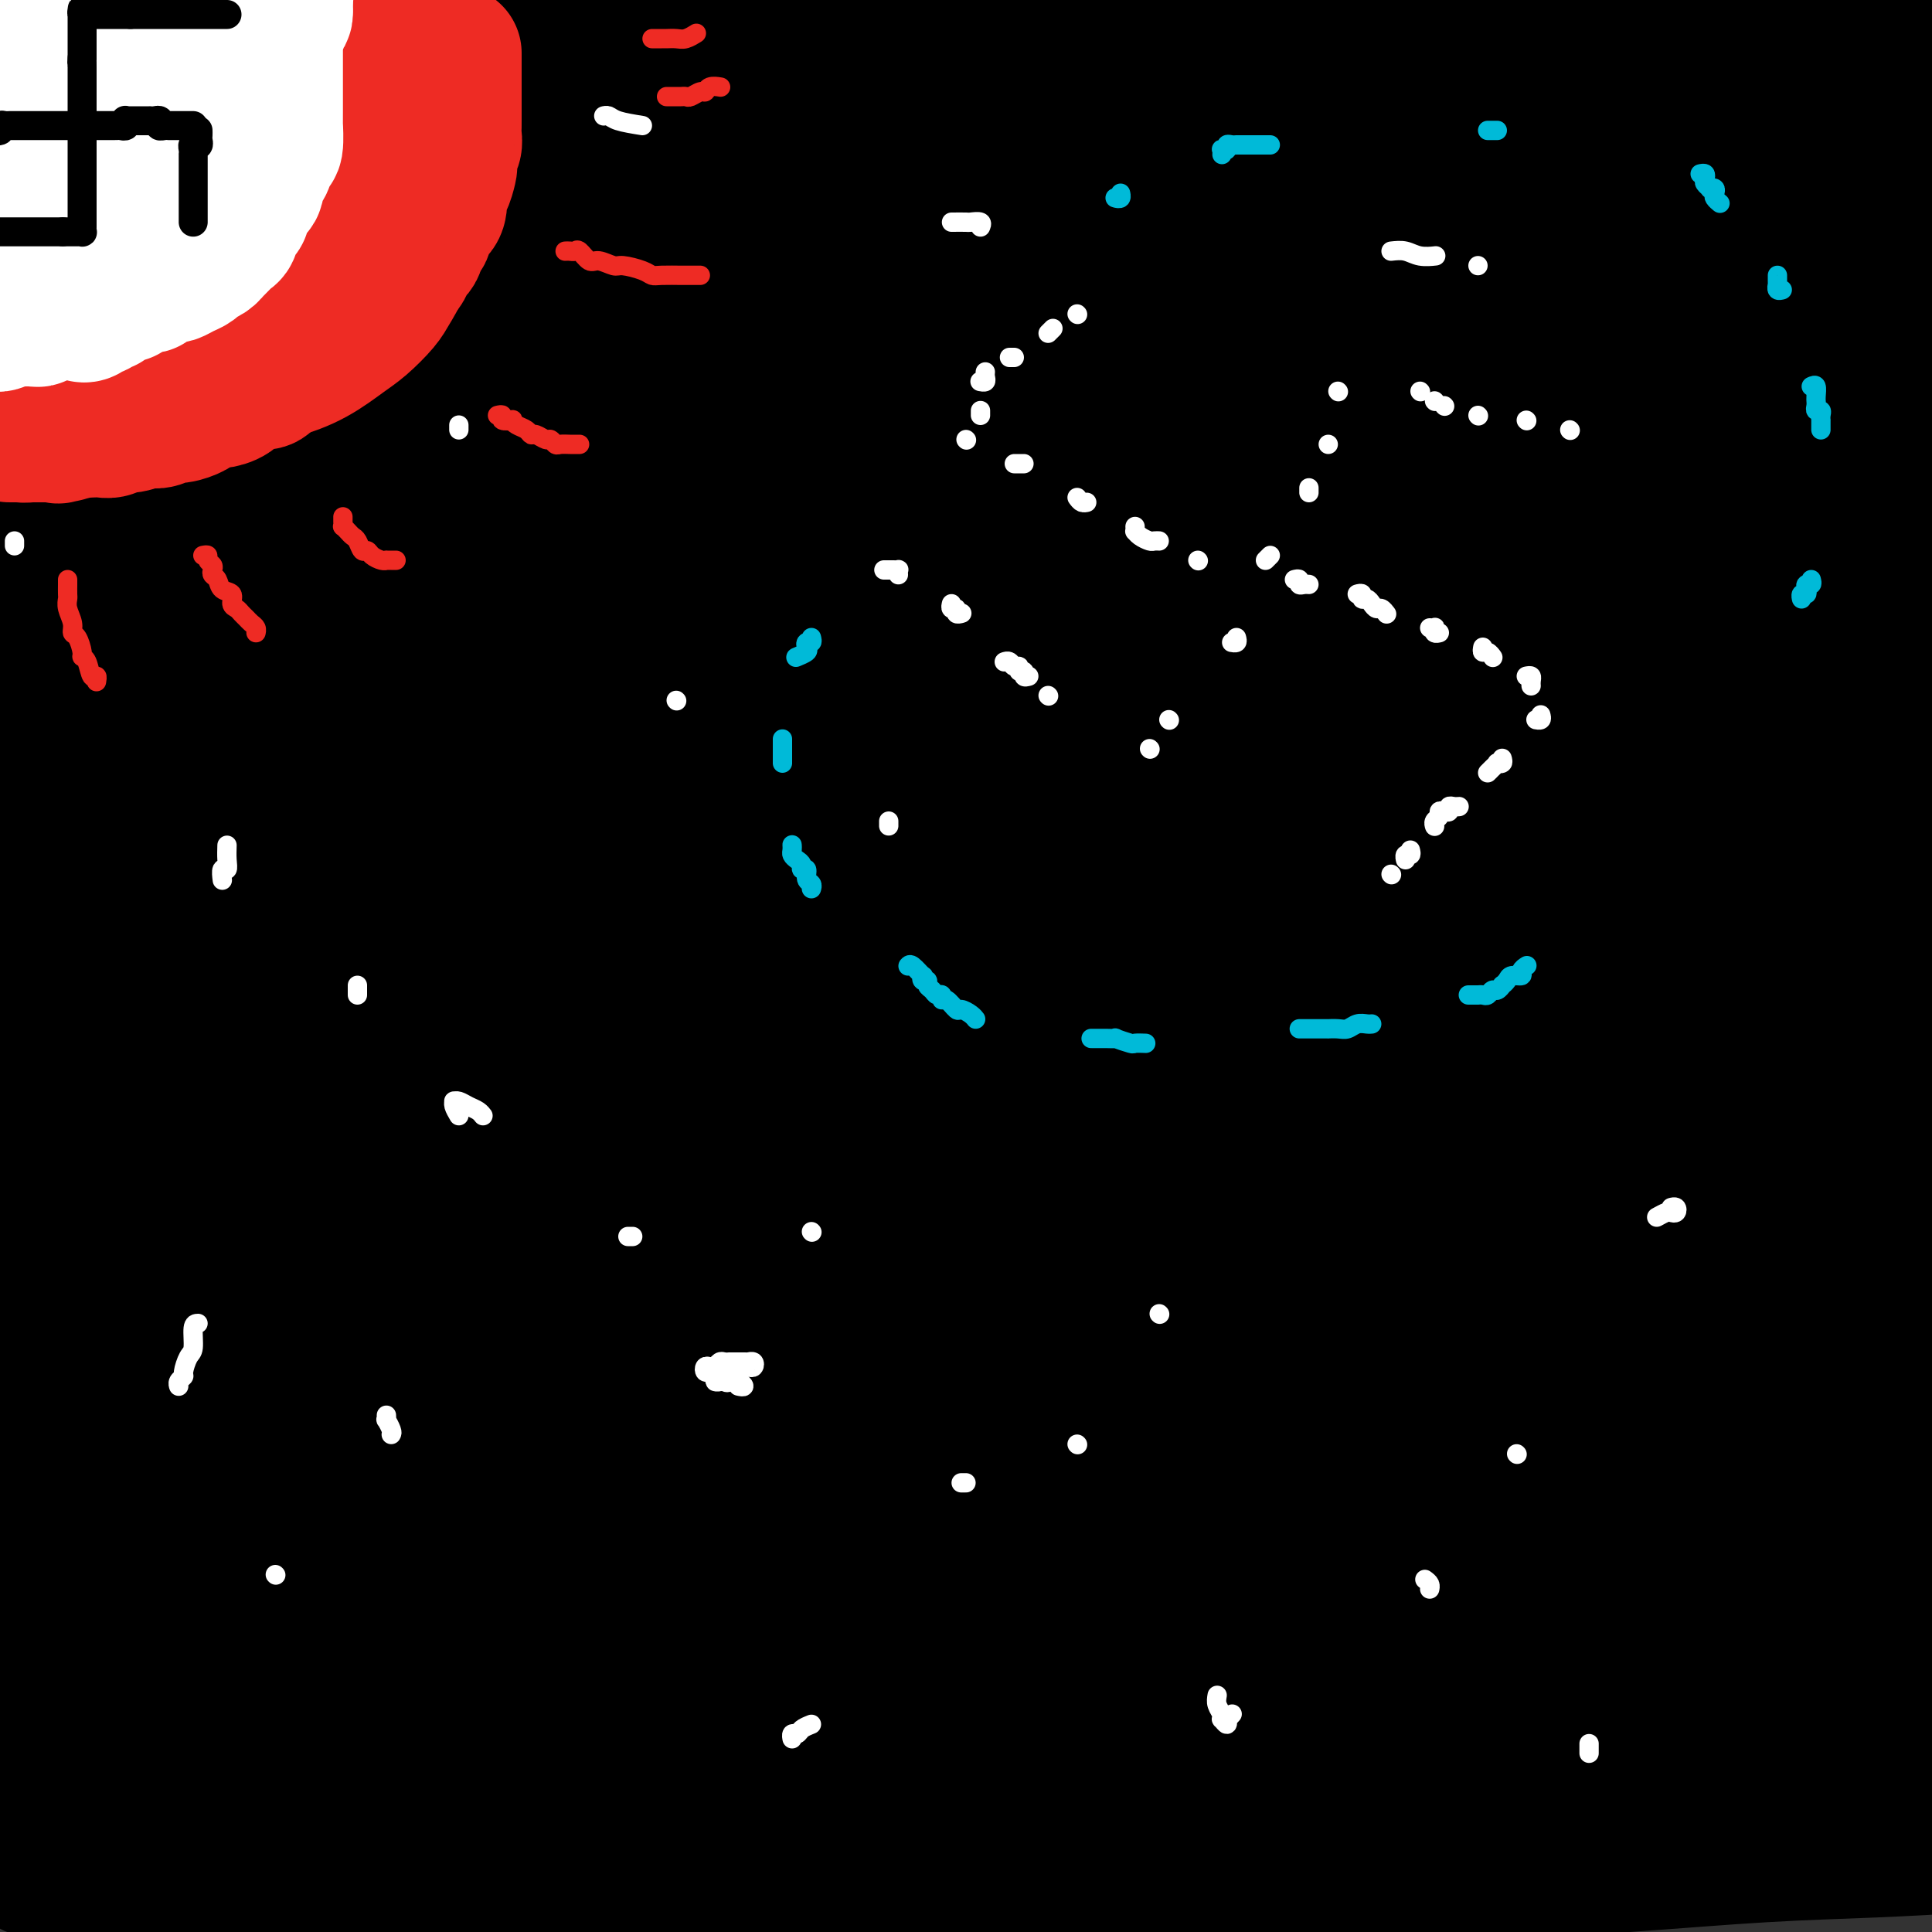 <svg viewBox='0 0 400 400' version='1.1' xmlns='http://www.w3.org/2000/svg' xmlns:xlink='http://www.w3.org/1999/xlink'><rect x="0" y="0" width="400" height="400" fill="#333333" stroke="none"/><g fill='none' stroke='#000000' stroke-width='28' stroke-linecap='round' stroke-linejoin='round'><path d='M381,374c-0.048,-0.357 -0.097,-0.714 0,-1c0.097,-0.286 0.339,-0.503 0,-1c-0.339,-0.497 -1.259,-1.276 -2,-2c-0.741,-0.724 -1.304,-1.395 -2,-2c-0.696,-0.605 -1.524,-1.145 -3,-2c-1.476,-0.855 -3.598,-2.026 -6,-3c-2.402,-0.974 -5.083,-1.752 -8,-3c-2.917,-1.248 -6.071,-2.965 -9,-4c-2.929,-1.035 -5.633,-1.388 -9,-2c-3.367,-0.612 -7.397,-1.484 -11,-2c-3.603,-0.516 -6.779,-0.677 -11,-1c-4.221,-0.323 -9.488,-0.807 -14,-1c-4.512,-0.193 -8.268,-0.094 -13,0c-4.732,0.094 -10.440,0.184 -16,0c-5.560,-0.184 -10.973,-0.640 -17,-1c-6.027,-0.360 -12.668,-0.622 -20,-1c-7.332,-0.378 -15.356,-0.871 -22,-1c-6.644,-0.129 -11.909,0.105 -20,0c-8.091,-0.105 -19.010,-0.550 -28,-1c-8.990,-0.450 -16.053,-0.905 -24,-1c-7.947,-0.095 -16.779,0.169 -26,0c-9.221,-0.169 -18.833,-0.771 -27,-1c-8.167,-0.229 -14.890,-0.086 -22,0c-7.110,0.086 -14.607,0.114 -21,0c-6.393,-0.114 -11.683,-0.371 -17,0c-5.317,0.371 -10.662,1.369 -15,2c-4.338,0.631 -7.668,0.895 -11,1c-3.332,0.105 -6.666,0.053 -10,0'/><path d='M0,358c-1.257,-0.268 -2.513,-0.536 0,0c2.513,0.536 8.796,1.878 15,3c6.204,1.122 12.329,2.026 20,3c7.671,0.974 16.888,2.019 27,3c10.112,0.981 21.120,1.899 33,3c11.880,1.101 24.632,2.385 37,3c12.368,0.615 24.352,0.561 37,1c12.648,0.439 25.961,1.372 39,2c13.039,0.628 25.803,0.953 38,1c12.197,0.047 23.827,-0.182 35,0c11.173,0.182 21.889,0.777 32,1c10.111,0.223 19.615,0.073 28,0c8.385,-0.073 15.650,-0.071 22,0c6.350,0.071 11.787,0.211 17,0c5.213,-0.211 10.204,-0.775 14,-1c3.796,-0.225 6.398,-0.113 9,0'/><path d='M398,380c0.607,-0.226 1.214,-0.453 0,0c-1.214,0.453 -4.248,1.585 -8,2c-3.752,0.415 -8.223,0.111 -15,0c-6.777,-0.111 -15.860,-0.030 -29,0c-13.140,0.030 -30.338,0.008 -40,0c-9.662,-0.008 -11.789,-0.002 -19,0c-7.211,0.002 -19.505,0.001 -33,0c-13.495,-0.001 -28.191,-0.000 -43,0c-14.809,0.000 -29.731,0.000 -45,0c-15.269,-0.000 -30.887,-0.000 -46,0c-15.113,0.000 -29.723,0.000 -44,0c-14.277,-0.000 -28.222,-0.000 -41,0c-12.778,0.000 -24.389,0.000 -36,0'/><path d='M13,388c-3.167,-0.005 -6.335,-0.009 0,0c6.335,0.009 22.172,0.032 37,0c14.828,-0.032 28.646,-0.119 43,0c14.354,0.119 29.242,0.445 45,0c15.758,-0.445 32.384,-1.662 48,-2c15.616,-0.338 30.221,0.204 45,0c14.779,-0.204 29.732,-1.155 44,-2c14.268,-0.845 27.851,-1.586 39,-2c11.149,-0.414 19.865,-0.503 29,-1c9.135,-0.497 18.690,-1.403 27,-2c8.310,-0.597 15.374,-0.885 21,-1c5.626,-0.115 9.813,-0.058 14,0'/><path d='M390,378c1.738,-0.000 3.476,-0.000 0,0c-3.476,0.000 -12.166,0.001 -21,0c-8.834,-0.001 -17.811,-0.003 -28,0c-10.189,0.003 -21.588,0.011 -34,0c-12.412,-0.011 -25.836,-0.040 -40,0c-14.164,0.040 -29.068,0.151 -44,0c-14.932,-0.151 -29.893,-0.562 -46,-1c-16.107,-0.438 -33.360,-0.902 -48,-1c-14.640,-0.098 -26.666,0.170 -41,0c-14.334,-0.170 -30.974,-0.776 -46,-1c-15.026,-0.224 -28.436,-0.064 -42,0c-13.564,0.064 -27.282,0.032 -41,0'/><path d='M11,387c-3.821,-0.028 -7.642,-0.056 0,0c7.642,0.056 26.748,0.195 44,0c17.252,-0.195 32.649,-0.725 47,-1c14.351,-0.275 27.656,-0.294 43,-1c15.344,-0.706 32.727,-2.100 49,-3c16.273,-0.900 31.438,-1.305 46,-2c14.562,-0.695 28.522,-1.681 42,-3c13.478,-1.319 26.473,-2.972 38,-4c11.527,-1.028 21.584,-1.430 31,-2c9.416,-0.570 18.189,-1.307 25,-2c6.811,-0.693 11.660,-1.341 16,-2c4.340,-0.659 8.170,-1.330 12,-2'/><path d='M398,364c0.981,-0.233 1.962,-0.466 0,0c-1.962,0.466 -6.868,1.631 -12,2c-5.132,0.369 -10.491,-0.058 -17,0c-6.509,0.058 -14.168,0.600 -22,1c-7.832,0.400 -15.837,0.659 -25,1c-9.163,0.341 -19.483,0.765 -29,1c-9.517,0.235 -18.231,0.280 -27,1c-8.769,0.720 -17.593,2.113 -26,3c-8.407,0.887 -16.399,1.268 -23,2c-6.601,0.732 -11.813,1.816 -16,3c-4.187,1.184 -7.350,2.468 -9,3c-1.650,0.532 -1.787,0.313 -2,1c-0.213,0.687 -0.503,2.279 0,3c0.503,0.721 1.800,0.571 4,1c2.200,0.429 5.302,1.437 9,2c3.698,0.563 7.993,0.681 13,1c5.007,0.319 10.726,0.840 17,1c6.274,0.160 13.104,-0.041 21,0c7.896,0.041 16.858,0.323 26,0c9.142,-0.323 18.463,-1.252 28,-2c9.537,-0.748 19.288,-1.314 29,-2c9.712,-0.686 19.384,-1.492 28,-2c8.616,-0.508 16.176,-0.716 23,-1c6.824,-0.284 12.912,-0.642 19,-1'/><path d='M390,382c2.142,0.016 4.284,0.032 0,0c-4.284,-0.032 -14.994,-0.111 -25,0c-10.006,0.111 -19.306,0.414 -30,1c-10.694,0.586 -22.780,1.456 -35,2c-12.220,0.544 -24.573,0.760 -37,1c-12.427,0.240 -24.927,0.502 -38,1c-13.073,0.498 -26.720,1.232 -39,2c-12.280,0.768 -23.193,1.572 -35,2c-11.807,0.428 -24.509,0.482 -34,1c-9.491,0.518 -15.772,1.502 -24,2c-8.228,0.498 -18.403,0.512 -25,1c-6.597,0.488 -9.615,1.451 -13,2c-3.385,0.549 -7.138,0.682 -9,1c-1.862,0.318 -1.833,0.819 -2,1c-0.167,0.181 -0.529,0.042 0,0c0.529,-0.042 1.951,0.015 4,0c2.049,-0.015 4.725,-0.100 8,0c3.275,0.100 7.148,0.385 12,0c4.852,-0.385 10.683,-1.439 17,-2c6.317,-0.561 13.120,-0.629 21,-1c7.880,-0.371 16.836,-1.044 26,-2c9.164,-0.956 18.536,-2.195 28,-3c9.464,-0.805 19.019,-1.175 28,-2c8.981,-0.825 17.388,-2.105 25,-3c7.612,-0.895 14.429,-1.407 21,-2c6.571,-0.593 12.896,-1.269 18,-2c5.104,-0.731 8.987,-1.519 12,-2c3.013,-0.481 5.156,-0.655 7,-1c1.844,-0.345 3.389,-0.863 4,-1c0.611,-0.137 0.287,0.105 0,0c-0.287,-0.105 -0.536,-0.557 -1,-1c-0.464,-0.443 -1.143,-0.875 -3,-1c-1.857,-0.125 -4.892,0.058 -8,0c-3.108,-0.058 -6.288,-0.358 -11,-1c-4.712,-0.642 -10.957,-1.626 -17,-2c-6.043,-0.374 -11.885,-0.139 -19,0c-7.115,0.139 -15.505,0.181 -24,0c-8.495,-0.181 -17.096,-0.584 -26,-1c-8.904,-0.416 -18.112,-0.843 -27,-1c-8.888,-0.157 -17.455,-0.043 -26,0c-8.545,0.043 -17.068,0.014 -25,0c-7.932,-0.014 -15.274,-0.014 -22,0c-6.726,0.014 -12.838,0.043 -18,0c-5.162,-0.043 -9.374,-0.156 -13,0c-3.626,0.156 -6.665,0.581 -9,1c-2.335,0.419 -3.965,0.830 -4,1c-0.035,0.170 1.526,0.098 2,0c0.474,-0.098 -0.141,-0.222 1,0c1.141,0.222 4.036,0.792 8,1c3.964,0.208 8.997,0.056 15,0c6.003,-0.056 12.975,-0.016 21,0c8.025,0.016 17.101,0.007 28,0c10.899,-0.007 23.619,-0.013 36,0c12.381,0.013 24.421,0.046 37,0c12.579,-0.046 25.695,-0.169 38,-1c12.305,-0.831 23.799,-2.369 35,-3c11.201,-0.631 22.109,-0.355 32,-1c9.891,-0.645 18.766,-2.211 27,-3c8.234,-0.789 15.829,-0.800 22,-1c6.171,-0.200 10.919,-0.590 15,-1c4.081,-0.410 7.495,-0.842 10,-1c2.505,-0.158 4.101,-0.043 5,0c0.899,0.043 1.103,0.015 1,0c-0.103,-0.015 -0.511,-0.018 -1,0c-0.489,0.018 -1.060,0.057 -3,0c-1.940,-0.057 -5.249,-0.212 -9,0c-3.751,0.212 -7.943,0.789 -13,1c-5.057,0.211 -10.980,0.057 -18,0c-7.020,-0.057 -15.139,-0.016 -25,0c-9.861,0.016 -21.466,0.007 -33,0c-11.534,-0.007 -22.999,-0.012 -35,0c-12.001,0.012 -24.539,0.042 -37,0c-12.461,-0.042 -24.846,-0.155 -37,0c-12.154,0.155 -24.077,0.577 -36,1'/><path d='M108,365c-43.267,0.429 -28.436,0.500 -27,1c1.436,0.500 -10.523,1.429 -17,2c-6.477,0.571 -7.473,0.783 -8,1c-0.527,0.217 -0.587,0.440 0,1c0.587,0.560 1.820,1.456 5,2c3.180,0.544 8.308,0.735 13,1c4.692,0.265 8.947,0.605 16,1c7.053,0.395 16.906,0.845 27,1c10.094,0.155 20.431,0.016 32,0c11.569,-0.016 24.369,0.093 37,0c12.631,-0.093 25.094,-0.388 40,-1c14.906,-0.612 32.255,-1.541 45,-2c12.745,-0.459 20.886,-0.449 31,-1c10.114,-0.551 22.202,-1.664 33,-2c10.798,-0.336 20.307,0.106 28,0c7.693,-0.106 13.571,-0.759 19,-1c5.429,-0.241 10.408,-0.069 14,0c3.592,0.069 5.796,0.034 8,0'/><path d='M398,369c0.399,-0.097 0.798,-0.195 0,0c-0.798,0.195 -2.793,0.682 -4,1c-1.207,0.318 -1.626,0.467 -3,1c-1.374,0.533 -3.702,1.449 -5,2c-1.298,0.551 -1.566,0.736 -2,1c-0.434,0.264 -1.033,0.606 -2,1c-0.967,0.394 -2.301,0.839 -3,1c-0.699,0.161 -0.761,0.037 -1,0c-0.239,-0.037 -0.655,0.013 -1,0c-0.345,-0.013 -0.621,-0.088 -1,0c-0.379,0.088 -0.862,0.341 -1,0c-0.138,-0.341 0.069,-1.275 0,-2c-0.069,-0.725 -0.413,-1.243 0,-2c0.413,-0.757 1.582,-1.755 2,-3c0.418,-1.245 0.084,-2.738 0,-5c-0.084,-2.262 0.083,-5.294 0,-8c-0.083,-2.706 -0.414,-5.087 0,-8c0.414,-2.913 1.575,-6.359 2,-10c0.425,-3.641 0.115,-7.479 0,-12c-0.115,-4.521 -0.034,-9.726 0,-14c0.034,-4.274 0.020,-7.617 0,-12c-0.020,-4.383 -0.045,-9.807 0,-15c0.045,-5.193 0.160,-10.157 0,-15c-0.160,-4.843 -0.595,-9.566 -1,-15c-0.405,-5.434 -0.781,-11.579 -1,-17c-0.219,-5.421 -0.281,-10.117 -1,-15c-0.719,-4.883 -2.095,-9.953 -3,-15c-0.905,-5.047 -1.339,-10.071 -2,-14c-0.661,-3.929 -1.550,-6.761 -2,-10c-0.450,-3.239 -0.461,-6.883 -1,-9c-0.539,-2.117 -1.605,-2.706 -2,-4c-0.395,-1.294 -0.119,-3.292 0,-4c0.119,-0.708 0.082,-0.126 0,0c-0.082,0.126 -0.209,-0.203 0,1c0.209,1.203 0.753,3.940 1,6c0.247,2.060 0.199,3.444 1,7c0.801,3.556 2.453,9.284 4,14c1.547,4.716 2.988,8.420 4,13c1.012,4.580 1.593,10.038 3,16c1.407,5.962 3.639,12.430 5,19c1.361,6.570 1.852,13.244 3,20c1.148,6.756 2.952,13.596 4,20c1.048,6.404 1.340,12.374 2,18c0.660,5.626 1.690,10.910 2,16c0.310,5.090 -0.098,9.988 0,14c0.098,4.012 0.703,7.137 1,10c0.297,2.863 0.286,5.462 0,7c-0.286,1.538 -0.846,2.013 -1,3c-0.154,0.987 0.100,2.484 0,3c-0.100,0.516 -0.552,0.050 -1,0c-0.448,-0.050 -0.892,0.316 -1,0c-0.108,-0.316 0.119,-1.314 0,-3c-0.119,-1.686 -0.586,-4.060 -1,-7c-0.414,-2.940 -0.777,-6.444 -1,-10c-0.223,-3.556 -0.307,-7.163 -1,-12c-0.693,-4.837 -1.993,-10.905 -3,-17c-1.007,-6.095 -1.719,-12.217 -3,-20c-1.281,-7.783 -3.131,-17.226 -5,-26c-1.869,-8.774 -3.759,-16.878 -6,-26c-2.241,-9.122 -4.835,-19.263 -7,-29c-2.165,-9.737 -3.901,-19.071 -6,-28c-2.099,-8.929 -4.560,-17.452 -7,-26c-2.440,-8.548 -4.857,-17.120 -7,-25c-2.143,-7.880 -4.010,-15.068 -6,-22c-1.990,-6.932 -4.102,-13.609 -6,-19c-1.898,-5.391 -3.583,-9.497 -5,-14c-1.417,-4.503 -2.565,-9.403 -4,-13c-1.435,-3.597 -3.155,-5.892 -4,-8c-0.845,-2.108 -0.813,-4.031 -1,-5c-0.187,-0.969 -0.594,-0.985 -1,-1'/><path d='M319,43c-6.347,-20.616 -1.716,-5.655 0,1c1.716,6.655 0.517,5.004 0,6c-0.517,0.996 -0.354,4.638 0,9c0.354,4.362 0.897,9.445 2,15c1.103,5.555 2.766,11.582 4,19c1.234,7.418 2.038,16.227 4,25c1.962,8.773 5.083,17.509 7,27c1.917,9.491 2.631,19.738 4,30c1.369,10.262 3.394,20.540 5,31c1.606,10.460 2.795,21.102 4,31c1.205,9.898 2.428,19.053 3,28c0.572,8.947 0.493,17.685 1,26c0.507,8.315 1.600,16.206 2,23c0.400,6.794 0.107,12.492 0,18c-0.107,5.508 -0.029,10.826 0,15c0.029,4.174 0.008,7.206 0,10c-0.008,2.794 -0.002,5.352 0,7c0.002,1.648 0.000,2.387 0,3c-0.000,0.613 0.000,1.100 0,1c-0.000,-0.100 -0.002,-0.786 0,-1c0.002,-0.214 0.008,0.046 0,-1c-0.008,-1.046 -0.031,-3.397 0,-6c0.031,-2.603 0.114,-5.457 0,-9c-0.114,-3.543 -0.427,-7.776 0,-13c0.427,-5.224 1.592,-11.440 3,-18c1.408,-6.560 3.058,-13.465 4,-22c0.942,-8.535 1.175,-18.700 2,-29c0.825,-10.300 2.241,-20.737 3,-32c0.759,-11.263 0.861,-23.354 1,-35c0.139,-11.646 0.317,-22.847 0,-35c-0.317,-12.153 -1.127,-25.259 -2,-38c-0.873,-12.741 -1.809,-25.119 -3,-37c-1.191,-11.881 -2.639,-23.267 -4,-34c-1.361,-10.733 -2.636,-20.813 -4,-30c-1.364,-9.187 -2.818,-17.482 -4,-25c-1.182,-7.518 -2.091,-14.259 -3,-21'/><path d='M347,8c-0.385,-2.020 -0.770,-4.040 0,0c0.770,4.040 2.697,14.139 4,23c1.303,8.861 1.984,16.485 3,25c1.016,8.515 2.368,17.920 4,27c1.632,9.080 3.545,17.833 5,26c1.455,8.167 2.451,15.748 4,24c1.549,8.252 3.649,17.177 5,24c1.351,6.823 1.951,11.546 3,17c1.049,5.454 2.547,11.640 4,17c1.453,5.360 2.862,9.894 4,14c1.138,4.106 2.004,7.785 3,11c0.996,3.215 2.123,5.968 3,8c0.877,2.032 1.503,3.345 2,4c0.497,0.655 0.865,0.653 1,1c0.135,0.347 0.036,1.045 0,1c-0.036,-0.045 -0.010,-0.831 0,-1c0.010,-0.169 0.003,0.280 0,-1c-0.003,-1.280 -0.000,-4.290 0,-7c0.000,-2.710 -0.001,-5.122 0,-9c0.001,-3.878 0.003,-9.224 0,-14c-0.003,-4.776 -0.013,-8.983 -1,-15c-0.987,-6.017 -2.952,-13.846 -4,-21c-1.048,-7.154 -1.181,-13.634 -2,-21c-0.819,-7.366 -2.325,-15.617 -3,-23c-0.675,-7.383 -0.521,-13.898 -1,-21c-0.479,-7.102 -1.593,-14.792 -2,-22c-0.407,-7.208 -0.109,-13.934 0,-20c0.109,-6.066 0.029,-11.471 0,-17c-0.029,-5.529 -0.008,-11.183 0,-16c0.008,-4.817 0.002,-8.797 0,-12c-0.002,-3.203 -0.001,-5.629 0,-8c0.001,-2.371 0.000,-4.685 0,-7'/><path d='M380,2c-0.089,-0.815 -0.179,-1.630 0,0c0.179,1.630 0.625,5.704 1,10c0.375,4.296 0.679,8.814 1,14c0.321,5.186 0.660,11.040 1,17c0.340,5.960 0.680,12.025 1,18c0.320,5.975 0.618,11.860 1,19c0.382,7.140 0.847,15.535 1,23c0.153,7.465 -0.006,14.000 0,21c0.006,7.000 0.175,14.464 0,21c-0.175,6.536 -0.696,12.142 -1,18c-0.304,5.858 -0.392,11.967 -1,17c-0.608,5.033 -1.736,8.989 -2,13c-0.264,4.011 0.336,8.076 0,11c-0.336,2.924 -1.606,4.706 -2,6c-0.394,1.294 0.090,2.101 0,3c-0.090,0.899 -0.752,1.892 -1,2c-0.248,0.108 -0.081,-0.669 0,-1c0.081,-0.331 0.078,-0.216 0,-1c-0.078,-0.784 -0.229,-2.467 0,-5c0.229,-2.533 0.839,-5.916 2,-10c1.161,-4.084 2.872,-8.868 4,-14c1.128,-5.132 1.674,-10.613 3,-17c1.326,-6.387 3.434,-13.681 5,-20c1.566,-6.319 2.590,-11.663 4,-20c1.410,-8.337 3.205,-19.669 5,-31'/><path d='M399,272c0.205,0.421 0.411,0.841 0,0c-0.411,-0.841 -1.437,-2.944 -2,-6c-0.563,-3.056 -0.661,-7.063 -1,-11c-0.339,-3.937 -0.918,-7.802 -1,-12c-0.082,-4.198 0.333,-8.729 0,-14c-0.333,-5.271 -1.413,-11.280 -2,-18c-0.587,-6.720 -0.679,-14.149 -1,-21c-0.321,-6.851 -0.871,-13.123 -1,-20c-0.129,-6.877 0.162,-14.360 0,-21c-0.162,-6.640 -0.776,-12.436 -1,-20c-0.224,-7.564 -0.056,-16.895 0,-23c0.056,-6.105 0.001,-8.984 0,-12c-0.001,-3.016 0.052,-6.168 0,-11c-0.052,-4.832 -0.210,-11.343 0,-16c0.210,-4.657 0.788,-7.459 1,-10c0.212,-2.541 0.057,-4.821 0,-7c-0.057,-2.179 -0.015,-4.255 0,-6c0.015,-1.745 0.004,-3.157 0,-4c-0.004,-0.843 -0.001,-1.115 0,-2c0.001,-0.885 0.000,-2.382 0,-3c-0.000,-0.618 -0.000,-0.358 0,0c0.000,0.358 0.001,0.813 0,1c-0.001,0.187 -0.005,0.106 0,1c0.005,0.894 0.017,2.762 0,5c-0.017,2.238 -0.065,4.845 0,8c0.065,3.155 0.241,6.859 1,11c0.759,4.141 2.100,8.718 3,14c0.900,5.282 1.358,11.268 2,17c0.642,5.732 1.469,11.209 2,17c0.531,5.791 0.765,11.895 1,18'/><path d='M399,167c0.172,1.596 0.343,3.193 0,0c-0.343,-3.193 -1.202,-11.175 -2,-18c-0.798,-6.825 -1.537,-12.491 -2,-19c-0.463,-6.509 -0.650,-13.860 -1,-21c-0.350,-7.140 -0.862,-14.069 -1,-20c-0.138,-5.931 0.098,-10.863 0,-17c-0.098,-6.137 -0.532,-13.480 0,-20c0.532,-6.520 2.028,-12.217 3,-18c0.972,-5.783 1.421,-11.652 2,-17c0.579,-5.348 1.290,-10.174 2,-15'/><path d='M396,10c0.000,-0.863 0.000,-1.727 0,0c-0.000,1.727 -0.000,6.044 0,9c0.000,2.956 0.000,4.551 0,7c-0.000,2.449 -0.000,5.752 0,8c0.000,2.248 0.001,3.440 0,5c-0.001,1.560 -0.004,3.486 0,5c0.004,1.514 0.015,2.615 0,4c-0.015,1.385 -0.057,3.055 0,4c0.057,0.945 0.212,1.165 0,2c-0.212,0.835 -0.790,2.287 -1,3c-0.210,0.713 -0.053,0.689 0,1c0.053,0.311 0.003,0.959 0,1c-0.003,0.041 0.041,-0.525 0,-1c-0.041,-0.475 -0.166,-0.858 0,-1c0.166,-0.142 0.622,-0.044 1,-1c0.378,-0.956 0.679,-2.968 1,-4c0.321,-1.032 0.663,-1.086 1,-2c0.337,-0.914 0.668,-2.690 1,-4c0.332,-1.310 0.666,-2.155 1,-3'/><path d='M395,21c0.492,0.061 0.984,0.122 0,0c-0.984,-0.122 -3.445,-0.428 -6,-1c-2.555,-0.572 -5.205,-1.410 -9,-2c-3.795,-0.590 -8.737,-0.932 -13,-1c-4.263,-0.068 -7.847,0.140 -12,0c-4.153,-0.140 -8.873,-0.626 -14,-1c-5.127,-0.374 -10.659,-0.637 -17,-1c-6.341,-0.363 -13.489,-0.828 -21,-1c-7.511,-0.172 -15.383,-0.052 -23,0c-7.617,0.052 -14.978,0.037 -23,0c-8.022,-0.037 -16.705,-0.095 -25,0c-8.295,0.095 -16.201,0.344 -24,1c-7.799,0.656 -15.489,1.721 -22,2c-6.511,0.279 -11.841,-0.227 -17,0c-5.159,0.227 -10.145,1.187 -14,2c-3.855,0.813 -6.580,1.478 -9,2c-2.420,0.522 -4.537,0.901 -6,1c-1.463,0.099 -2.272,-0.080 -2,0c0.272,0.080 1.624,0.421 3,1c1.376,0.579 2.777,1.398 5,2c2.223,0.602 5.267,0.988 9,1c3.733,0.012 8.153,-0.351 13,0c4.847,0.351 10.119,1.414 16,2c5.881,0.586 12.370,0.693 19,1c6.630,0.307 13.402,0.814 21,1c7.598,0.186 16.021,0.050 24,0c7.979,-0.050 15.512,-0.013 23,0c7.488,0.013 14.931,0.004 22,0c7.069,-0.004 13.764,-0.001 20,0c6.236,0.001 12.014,-0.000 17,0c4.986,0.000 9.180,0.002 13,0c3.820,-0.002 7.268,-0.006 10,0c2.732,0.006 4.750,0.023 6,0c1.250,-0.023 1.733,-0.085 1,0c-0.733,0.085 -2.681,0.316 -5,0c-2.319,-0.316 -5.009,-1.181 -9,-2c-3.991,-0.819 -9.282,-1.594 -15,-2c-5.718,-0.406 -11.861,-0.442 -20,-1c-8.139,-0.558 -18.274,-1.636 -29,-2c-10.726,-0.364 -22.043,-0.013 -34,0c-11.957,0.013 -24.554,-0.310 -38,0c-13.446,0.310 -27.741,1.254 -42,2c-14.259,0.746 -28.482,1.293 -43,2c-14.518,0.707 -29.332,1.575 -44,3c-14.668,1.425 -29.191,3.407 -43,5c-13.809,1.593 -26.905,2.796 -40,4'/><path d='M17,57c-3.331,0.031 -6.662,0.062 0,0c6.662,-0.062 23.317,-0.217 38,-1c14.683,-0.783 27.394,-2.196 41,-3c13.606,-0.804 28.107,-1.001 42,-2c13.893,-0.999 27.178,-2.799 40,-4c12.822,-1.201 25.183,-1.802 37,-3c11.817,-1.198 23.091,-2.993 33,-4c9.909,-1.007 18.452,-1.225 26,-2c7.548,-0.775 14.101,-2.107 20,-3c5.899,-0.893 11.143,-1.348 15,-2c3.857,-0.652 6.327,-1.502 8,-2c1.673,-0.498 2.550,-0.643 3,-1c0.450,-0.357 0.473,-0.924 0,-1c-0.473,-0.076 -1.441,0.340 -3,0c-1.559,-0.340 -3.709,-1.436 -7,-2c-3.291,-0.564 -7.722,-0.596 -13,-1c-5.278,-0.404 -11.403,-1.180 -19,-2c-7.597,-0.820 -16.668,-1.685 -27,-2c-10.332,-0.315 -21.926,-0.082 -34,0c-12.074,0.082 -24.627,0.011 -38,0c-13.373,-0.011 -27.567,0.039 -42,0c-14.433,-0.039 -29.106,-0.165 -44,0c-14.894,0.165 -30.010,0.621 -45,1c-14.990,0.379 -29.854,0.680 -44,1c-14.146,0.320 -27.573,0.660 -41,1'/><path d='M26,36c-4.197,0.005 -8.395,0.011 0,0c8.395,-0.011 29.382,-0.038 47,0c17.618,0.038 31.866,0.143 47,0c15.134,-0.143 31.152,-0.532 46,-1c14.848,-0.468 28.525,-1.014 42,-2c13.475,-0.986 26.748,-2.410 38,-3c11.252,-0.590 20.482,-0.344 29,-1c8.518,-0.656 16.322,-2.215 23,-3c6.678,-0.785 12.228,-0.798 17,-1c4.772,-0.202 8.766,-0.594 11,-1c2.234,-0.406 2.708,-0.827 4,-1c1.292,-0.173 3.402,-0.098 3,0c-0.402,0.098 -3.315,0.219 -6,0c-2.685,-0.219 -5.141,-0.777 -9,-1c-3.859,-0.223 -9.121,-0.112 -15,0c-5.879,0.112 -12.376,0.226 -20,0c-7.624,-0.226 -16.374,-0.792 -26,-1c-9.626,-0.208 -20.127,-0.056 -31,0c-10.873,0.056 -22.119,0.018 -34,0c-11.881,-0.018 -24.399,-0.016 -37,0c-12.601,0.016 -25.285,0.046 -38,0c-12.715,-0.046 -25.460,-0.167 -38,0c-12.540,0.167 -24.876,0.622 -37,1c-12.124,0.378 -24.035,0.679 -35,1c-10.965,0.321 -20.982,0.660 -31,1'/><path d='M0,30c-2.966,0.185 -5.931,0.370 0,0c5.931,-0.370 20.760,-1.294 34,-2c13.240,-0.706 24.893,-1.193 37,-2c12.107,-0.807 24.669,-1.934 37,-3c12.331,-1.066 24.431,-2.070 36,-3c11.569,-0.930 22.606,-1.786 33,-3c10.394,-1.214 20.146,-2.787 28,-4c7.854,-1.213 13.811,-2.065 21,-3c7.189,-0.935 15.612,-1.953 21,-3c5.388,-1.047 7.742,-2.122 10,-3c2.258,-0.878 4.420,-1.558 6,-2c1.580,-0.442 2.578,-0.646 3,-1c0.422,-0.354 0.268,-0.858 0,-1c-0.268,-0.142 -0.649,0.077 -2,0c-1.351,-0.077 -3.672,-0.451 -7,-1c-3.328,-0.549 -7.664,-1.275 -12,-2'/><path d='M5,17c-2.843,-0.058 -5.685,-0.117 0,0c5.685,0.117 19.899,0.409 33,1c13.101,0.591 25.089,1.480 38,2c12.911,0.520 26.745,0.669 41,1c14.255,0.331 28.931,0.842 43,1c14.069,0.158 27.532,-0.037 41,0c13.468,0.037 26.942,0.304 39,0c12.058,-0.304 22.699,-1.181 33,-2c10.301,-0.819 20.261,-1.580 29,-2c8.739,-0.420 16.257,-0.498 23,-1c6.743,-0.502 12.710,-1.426 17,-2c4.290,-0.574 6.902,-0.798 10,-1c3.098,-0.202 6.682,-0.383 9,-1c2.318,-0.617 3.368,-1.670 4,-2c0.632,-0.330 0.844,0.063 1,0c0.156,-0.063 0.256,-0.582 0,-1c-0.256,-0.418 -0.866,-0.736 -2,-1c-1.134,-0.264 -2.791,-0.476 -5,-1c-2.209,-0.524 -4.970,-1.361 -9,-2c-4.030,-0.639 -9.328,-1.078 -15,-2c-5.672,-0.922 -11.720,-2.325 -19,-3c-7.280,-0.675 -15.794,-0.621 -25,-1c-9.206,-0.379 -19.103,-1.189 -29,-2'/><path d='M26,0c-1.215,-0.008 -2.431,-0.016 0,0c2.431,0.016 8.508,0.057 14,0c5.492,-0.057 10.398,-0.211 17,0c6.602,0.211 14.900,0.785 24,1c9.100,0.215 19.002,0.069 30,0c10.998,-0.069 23.093,-0.060 35,0c11.907,0.060 23.624,0.171 36,0c12.376,-0.171 25.409,-0.623 38,-1c12.591,-0.377 24.740,-0.679 36,-1c11.260,-0.321 21.630,-0.660 32,-1'/><path d='M374,-1c-0.006,-0.112 -0.012,-0.223 0,0c0.012,0.223 0.041,0.781 0,1c-0.041,0.219 -0.151,0.100 -1,0c-0.849,-0.100 -2.438,-0.181 -4,0c-1.562,0.181 -3.098,0.623 -6,1c-2.902,0.377 -7.169,0.687 -12,1c-4.831,0.313 -10.225,0.629 -16,1c-5.775,0.371 -11.930,0.798 -19,1c-7.070,0.202 -15.056,0.181 -23,0c-7.944,-0.181 -15.845,-0.520 -24,0c-8.155,0.520 -16.564,1.899 -24,3c-7.436,1.101 -13.900,1.924 -20,3c-6.100,1.076 -11.835,2.405 -16,4c-4.165,1.595 -6.761,3.457 -9,5c-2.239,1.543 -4.120,2.769 -5,4c-0.880,1.231 -0.757,2.468 -1,4c-0.243,1.532 -0.850,3.360 0,5c0.850,1.640 3.158,3.093 6,5c2.842,1.907 6.217,4.268 9,6c2.783,1.732 4.974,2.835 9,4c4.026,1.165 9.885,2.391 15,4c5.115,1.609 9.484,3.602 15,5c5.516,1.398 12.180,2.203 18,3c5.820,0.797 10.797,1.588 16,2c5.203,0.412 10.632,0.446 16,1c5.368,0.554 10.674,1.627 15,2c4.326,0.373 7.670,0.044 11,0c3.330,-0.044 6.644,0.195 9,0c2.356,-0.195 3.754,-0.825 5,-1c1.246,-0.175 2.339,0.104 3,0c0.661,-0.104 0.888,-0.593 1,-1c0.112,-0.407 0.107,-0.733 0,-1c-0.107,-0.267 -0.315,-0.475 -1,-1c-0.685,-0.525 -1.845,-1.367 -3,-2c-1.155,-0.633 -2.305,-1.058 -4,-2c-1.695,-0.942 -3.937,-2.402 -6,-3c-2.063,-0.598 -3.948,-0.335 -6,-1c-2.052,-0.665 -4.269,-2.258 -7,-3c-2.731,-0.742 -5.974,-0.633 -9,-1c-3.026,-0.367 -5.836,-1.208 -9,-2c-3.164,-0.792 -6.683,-1.533 -10,-2c-3.317,-0.467 -6.433,-0.658 -10,-1c-3.567,-0.342 -7.585,-0.835 -10,-1c-2.415,-0.165 -3.226,-0.003 -5,0c-1.774,0.003 -4.510,-0.154 -5,0c-0.490,0.154 1.266,0.620 3,1c1.734,0.380 3.444,0.675 6,1c2.556,0.325 5.956,0.679 9,1c3.044,0.321 5.731,0.608 9,1c3.269,0.392 7.119,0.890 11,1c3.881,0.110 7.792,-0.167 12,0c4.208,0.167 8.715,0.776 13,1c4.285,0.224 8.350,0.061 12,0c3.650,-0.061 6.885,-0.020 10,0c3.115,0.020 6.112,0.021 9,0c2.888,-0.021 5.669,-0.062 8,0c2.331,0.062 4.213,0.229 6,0c1.787,-0.229 3.479,-0.854 5,-1c1.521,-0.146 2.871,0.186 4,0c1.129,-0.186 2.038,-0.889 3,-1c0.962,-0.111 1.979,0.370 3,0c1.021,-0.370 2.047,-1.591 3,-2c0.953,-0.409 1.833,-0.007 3,0c1.167,0.007 2.622,-0.379 4,-1c1.378,-0.621 2.679,-1.475 4,-2c1.321,-0.525 2.663,-0.721 4,-1c1.337,-0.279 2.668,-0.639 4,-1'/><path d='M399,15c1.021,0.002 2.041,0.003 0,0c-2.041,-0.003 -7.145,-0.011 -11,0c-3.855,0.011 -6.461,0.041 -9,0c-2.539,-0.041 -5.009,-0.155 -7,0c-1.991,0.155 -3.501,0.577 -5,1c-1.499,0.423 -2.988,0.845 -4,1c-1.012,0.155 -1.548,0.041 -2,0c-0.452,-0.041 -0.822,-0.011 -1,0c-0.178,0.011 -0.166,0.003 0,0c0.166,-0.003 0.485,-0.001 1,0c0.515,0.001 1.226,0.001 2,0c0.774,-0.001 1.612,-0.003 3,0c1.388,0.003 3.326,0.012 5,0c1.674,-0.012 3.083,-0.046 5,0c1.917,0.046 4.340,0.171 6,0c1.660,-0.171 2.555,-0.637 4,-1c1.445,-0.363 3.439,-0.623 5,-1c1.561,-0.377 2.690,-0.871 4,-1c1.310,-0.129 2.803,0.106 4,0c1.197,-0.106 2.099,-0.553 3,-1'/><path d='M399,11c0.452,0.113 0.904,0.226 0,0c-0.904,-0.226 -3.163,-0.789 -5,-1c-1.837,-0.211 -3.252,-0.068 -5,0c-1.748,0.068 -3.830,0.060 -5,0c-1.170,-0.060 -1.428,-0.174 -2,0c-0.572,0.174 -1.457,0.635 -2,1c-0.543,0.365 -0.744,0.634 -1,1c-0.256,0.366 -0.568,0.830 0,1c0.568,0.170 2.015,0.047 3,0c0.985,-0.047 1.509,-0.017 2,0c0.491,0.017 0.950,0.020 2,0c1.050,-0.020 2.690,-0.063 4,0c1.310,0.063 2.289,0.233 3,0c0.711,-0.233 1.153,-0.871 2,-1c0.847,-0.129 2.099,0.249 3,0c0.901,-0.249 1.450,-1.124 2,-2'/><path d='M397,7c0.256,-0.030 0.513,-0.061 0,0c-0.513,0.061 -1.794,0.212 -3,0c-1.206,-0.212 -2.337,-0.789 -4,-1c-1.663,-0.211 -3.859,-0.058 -6,0c-2.141,0.058 -4.225,0.019 -6,0c-1.775,-0.019 -3.239,-0.019 -5,0c-1.761,0.019 -3.820,0.057 -5,0c-1.180,-0.057 -1.482,-0.211 -2,0c-0.518,0.211 -1.253,0.785 -1,1c0.253,0.215 1.494,0.069 2,0c0.506,-0.069 0.277,-0.061 1,0c0.723,0.061 2.400,0.175 4,0c1.600,-0.175 3.124,-0.638 4,-1c0.876,-0.362 1.103,-0.621 2,-1c0.897,-0.379 2.464,-0.876 4,-1c1.536,-0.124 3.041,0.125 4,0c0.959,-0.125 1.371,-0.623 2,-1c0.629,-0.377 1.475,-0.634 2,-1c0.525,-0.366 0.729,-0.842 1,-1c0.271,-0.158 0.608,-0.000 1,0c0.392,0.000 0.837,-0.158 1,0c0.163,0.158 0.044,0.634 0,1c-0.044,0.366 -0.012,0.624 0,1c0.012,0.376 0.006,0.870 0,1c-0.006,0.130 -0.012,-0.105 0,0c0.012,0.105 0.041,0.550 0,1c-0.041,0.450 -0.152,0.905 0,1c0.152,0.095 0.565,-0.170 1,0c0.435,0.170 0.891,0.775 1,1c0.109,0.225 -0.128,0.070 0,0c0.128,-0.070 0.620,-0.056 1,0c0.380,0.056 0.648,0.155 1,0c0.352,-0.155 0.788,-0.563 1,-1c0.212,-0.437 0.200,-0.902 0,-1c-0.200,-0.098 -0.587,0.171 -1,0c-0.413,-0.171 -0.853,-0.782 -2,-1c-1.147,-0.218 -3.002,-0.045 -4,0c-0.998,0.045 -1.139,-0.040 -3,0c-1.861,0.040 -5.442,0.203 -9,0c-3.558,-0.203 -7.095,-0.772 -11,-1c-3.905,-0.228 -8.179,-0.116 -13,0c-4.821,0.116 -10.189,0.234 -16,0c-5.811,-0.234 -12.066,-0.821 -19,-1c-6.934,-0.179 -14.547,0.049 -23,0c-8.453,-0.049 -17.744,-0.375 -27,0c-9.256,0.375 -18.475,1.451 -28,2c-9.525,0.549 -19.354,0.570 -30,1c-10.646,0.430 -22.108,1.270 -32,2c-9.892,0.730 -18.214,1.350 -28,2c-9.786,0.650 -21.035,1.329 -32,2c-10.965,0.671 -21.644,1.335 -32,2c-10.356,0.665 -20.387,1.333 -31,2c-10.613,0.667 -21.806,1.334 -33,2'/><path d='M24,17c-42.489,2.689 -25.711,1.911 -24,2c1.711,0.089 -11.644,1.044 -25,2'/><path d='M17,26c-1.922,0.413 -3.843,0.827 0,0c3.843,-0.827 13.451,-2.894 21,-4c7.549,-1.106 13.038,-1.251 19,-2c5.962,-0.749 12.397,-2.102 18,-3c5.603,-0.898 10.373,-1.339 15,-2c4.627,-0.661 9.110,-1.540 13,-2c3.890,-0.460 7.187,-0.502 10,-1c2.813,-0.498 5.142,-1.454 7,-2c1.858,-0.546 3.246,-0.682 4,-1c0.754,-0.318 0.875,-0.817 1,-1c0.125,-0.183 0.255,-0.049 0,0c-0.255,0.049 -0.893,0.013 -1,0c-0.107,-0.013 0.317,-0.001 0,0c-0.317,0.001 -1.377,-0.007 -3,0c-1.623,0.007 -3.811,0.030 -6,0c-2.189,-0.030 -4.378,-0.111 -7,0c-2.622,0.111 -5.675,0.415 -9,1c-3.325,0.585 -6.921,1.452 -11,2c-4.079,0.548 -8.641,0.778 -13,1c-4.359,0.222 -8.517,0.436 -13,1c-4.483,0.564 -9.292,1.477 -14,2c-4.708,0.523 -9.313,0.656 -14,1c-4.687,0.344 -9.454,0.900 -14,1c-4.546,0.100 -8.870,-0.257 -13,0c-4.130,0.257 -8.065,1.129 -12,2'/><path d='M0,8c-0.057,-0.022 -0.114,-0.043 0,0c0.114,0.043 0.398,0.151 1,0c0.602,-0.151 1.523,-0.561 2,-1c0.477,-0.439 0.509,-0.906 1,-1c0.491,-0.094 1.442,0.185 2,0c0.558,-0.185 0.724,-0.833 1,-1c0.276,-0.167 0.662,0.149 1,0c0.338,-0.149 0.630,-0.762 1,-1c0.370,-0.238 0.820,-0.101 1,0c0.180,0.101 0.091,0.167 0,0c-0.091,-0.167 -0.183,-0.565 0,-1c0.183,-0.435 0.640,-0.905 1,-1c0.360,-0.095 0.623,0.185 1,0c0.377,-0.185 0.869,-0.834 1,-1c0.131,-0.166 -0.097,0.152 0,0c0.097,-0.152 0.521,-0.773 1,-1c0.479,-0.227 1.012,-0.061 1,0c-0.012,0.061 -0.571,0.015 -1,0c-0.429,-0.015 -0.729,-0.000 -1,0c-0.271,0.000 -0.514,-0.015 -1,0c-0.486,0.015 -1.215,0.059 -2,0c-0.785,-0.059 -1.628,-0.223 -2,0c-0.372,0.223 -0.275,0.833 -1,1c-0.725,0.167 -2.272,-0.109 -3,0c-0.728,0.109 -0.637,0.603 -1,1c-0.363,0.397 -1.182,0.699 -2,1'/><path d='M0,26c-0.198,-0.469 -0.396,-0.938 0,0c0.396,0.938 1.387,3.283 2,5c0.613,1.717 0.847,2.807 1,4c0.153,1.193 0.226,2.488 1,4c0.774,1.512 2.250,3.240 3,5c0.750,1.760 0.775,3.552 1,5c0.225,1.448 0.652,2.553 1,4c0.348,1.447 0.618,3.237 1,5c0.382,1.763 0.876,3.500 1,5c0.124,1.500 -0.121,2.763 0,5c0.121,2.237 0.610,5.448 1,6c0.390,0.552 0.683,-1.554 1,0c0.317,1.554 0.657,6.767 1,10c0.343,3.233 0.687,4.486 1,6c0.313,1.514 0.593,3.290 1,5c0.407,1.710 0.940,3.355 1,5c0.060,1.645 -0.352,3.291 0,5c0.352,1.709 1.467,3.482 2,5c0.533,1.518 0.482,2.780 1,4c0.518,1.220 1.603,2.397 2,3c0.397,0.603 0.106,0.633 0,1c-0.106,0.367 -0.029,1.071 0,1c0.029,-0.071 0.008,-0.916 0,-1c-0.008,-0.084 -0.004,0.594 0,0c0.004,-0.594 0.010,-2.458 0,-4c-0.010,-1.542 -0.034,-2.760 0,-4c0.034,-1.240 0.125,-2.502 0,-4c-0.125,-1.498 -0.467,-3.232 -1,-5c-0.533,-1.768 -1.256,-3.569 -2,-5c-0.744,-1.431 -1.510,-2.491 -2,-4c-0.490,-1.509 -0.706,-3.468 -1,-5c-0.294,-1.532 -0.668,-2.636 -1,-4c-0.332,-1.364 -0.624,-2.989 -1,-4c-0.376,-1.011 -0.837,-1.408 -1,-2c-0.163,-0.592 -0.030,-1.381 0,-2c0.030,-0.619 -0.044,-1.070 0,-1c0.044,0.070 0.207,0.659 0,1c-0.207,0.341 -0.783,0.433 -1,1c-0.217,0.567 -0.074,1.608 0,3c0.074,1.392 0.079,3.135 0,5c-0.079,1.865 -0.243,3.854 0,8c0.243,4.146 0.892,10.451 1,11c0.108,0.549 -0.325,-4.659 0,2c0.325,6.659 1.408,25.185 2,33c0.592,7.815 0.694,4.920 1,7c0.306,2.080 0.815,9.136 1,15c0.185,5.864 0.046,10.538 0,16c-0.046,5.462 -0.000,11.713 0,18c0.000,6.287 -0.045,12.610 0,19c0.045,6.390 0.181,12.848 0,19c-0.181,6.152 -0.677,11.997 -1,18c-0.323,6.003 -0.472,12.165 -1,17c-0.528,4.835 -1.434,8.343 -2,13c-0.566,4.657 -0.792,10.464 -1,15c-0.208,4.536 -0.399,7.801 -1,11c-0.601,3.199 -1.611,6.331 -2,9c-0.389,2.669 -0.157,4.875 0,7c0.157,2.125 0.240,4.170 0,6c-0.240,1.830 -0.804,3.446 -1,5c-0.196,1.554 -0.024,3.047 0,4c0.024,0.953 -0.099,1.365 0,1c0.099,-0.365 0.421,-1.506 1,-3c0.579,-1.494 1.415,-3.339 2,-6c0.585,-2.661 0.920,-6.136 2,-10c1.080,-3.864 2.906,-8.117 4,-13c1.094,-4.883 1.455,-10.395 2,-16c0.545,-5.605 1.272,-11.302 2,-17'/><path d='M21,273c0.801,-8.405 0.804,-12.917 1,-18c0.196,-5.083 0.586,-10.735 1,-17c0.414,-6.265 0.854,-13.141 1,-20c0.146,-6.859 0.000,-13.701 0,-21c-0.000,-7.299 0.146,-15.056 0,-22c-0.146,-6.944 -0.584,-13.077 -2,-22c-1.416,-8.923 -3.809,-20.636 -5,-27c-1.191,-6.364 -1.181,-7.378 -2,-11c-0.819,-3.622 -2.468,-9.852 -4,-15c-1.532,-5.148 -2.947,-9.215 -4,-13c-1.053,-3.785 -1.745,-7.288 -3,-10c-1.255,-2.712 -3.073,-4.632 -4,-6c-0.927,-1.368 -0.964,-2.184 -1,-3'/><path d='M0,203c-0.406,-2.150 -0.813,-4.299 0,0c0.813,4.299 2.844,15.048 4,25c1.156,9.952 1.437,19.107 2,27c0.563,7.893 1.407,14.526 2,22c0.593,7.474 0.933,15.791 1,23c0.067,7.209 -0.141,13.312 0,19c0.141,5.688 0.630,10.963 1,16c0.370,5.037 0.621,9.836 1,14c0.379,4.164 0.885,7.694 1,10c0.115,2.306 -0.162,3.388 0,5c0.162,1.612 0.764,3.753 1,5c0.236,1.247 0.105,1.599 0,2c-0.105,0.401 -0.185,0.850 0,1c0.185,0.150 0.634,0.003 1,0c0.366,-0.003 0.649,0.140 1,0c0.351,-0.140 0.769,-0.564 1,-1c0.231,-0.436 0.274,-0.885 1,-2c0.726,-1.115 2.134,-2.898 3,-5c0.866,-2.102 1.191,-4.524 2,-7c0.809,-2.476 2.102,-5.004 3,-8c0.898,-2.996 1.403,-6.458 2,-10c0.597,-3.542 1.288,-7.164 2,-11c0.712,-3.836 1.444,-7.888 2,-12c0.556,-4.112 0.935,-8.286 1,-13c0.065,-4.714 -0.183,-9.969 0,-15c0.183,-5.031 0.799,-9.836 1,-15c0.201,-5.164 -0.012,-10.685 0,-16c0.012,-5.315 0.250,-10.424 0,-16c-0.250,-5.576 -0.989,-11.620 -2,-17c-1.011,-5.380 -2.294,-10.095 -3,-15c-0.706,-4.905 -0.836,-10.000 -2,-15c-1.164,-5.000 -3.364,-9.905 -5,-14c-1.636,-4.095 -2.709,-7.380 -4,-11c-1.291,-3.620 -2.800,-7.577 -4,-11c-1.200,-3.423 -2.091,-6.314 -3,-9c-0.909,-2.686 -1.835,-5.168 -3,-7c-1.165,-1.832 -2.569,-3.015 -3,-4c-0.431,-0.985 0.110,-1.771 0,-2c-0.110,-0.229 -0.870,0.098 -1,0c-0.130,-0.098 0.372,-0.622 0,0c-0.372,0.622 -1.617,2.389 -2,4c-0.383,1.611 0.095,3.064 0,5c-0.095,1.936 -0.762,4.355 -1,7c-0.238,2.645 -0.047,5.517 0,9c0.047,3.483 -0.050,7.577 0,12c0.050,4.423 0.247,9.176 1,14c0.753,4.824 2.064,9.719 3,15c0.936,5.281 1.499,10.948 2,16c0.501,5.052 0.940,9.490 2,15c1.060,5.510 2.742,12.092 4,17c1.258,4.908 2.091,8.141 3,12c0.909,3.859 1.893,8.344 3,12c1.107,3.656 2.335,6.482 3,9c0.665,2.518 0.767,4.727 1,6c0.233,1.273 0.598,1.611 1,2c0.402,0.389 0.839,0.829 1,1c0.161,0.171 0.044,0.072 0,-1c-0.044,-1.072 -0.015,-3.118 0,-5c0.015,-1.882 0.016,-3.598 0,-6c-0.016,-2.402 -0.049,-5.488 0,-9c0.049,-3.512 0.180,-7.450 0,-11c-0.180,-3.550 -0.671,-6.711 -1,-11c-0.329,-4.289 -0.496,-9.704 -1,-14c-0.504,-4.296 -1.346,-7.471 -2,-12c-0.654,-4.529 -1.121,-10.411 -2,-16c-0.879,-5.589 -2.171,-10.883 -3,-16c-0.829,-5.117 -1.194,-10.056 -2,-16c-0.806,-5.944 -2.051,-12.892 -3,-18c-0.949,-5.108 -1.602,-8.375 -2,-12c-0.398,-3.625 -0.542,-7.607 -1,-11c-0.458,-3.393 -1.229,-6.196 -2,-9'/><path d='M5,125c-2.807,-18.386 -1.326,-9.353 -1,-7c0.326,2.353 -0.505,-1.976 -1,-4c-0.495,-2.024 -0.654,-1.744 -1,-2c-0.346,-0.256 -0.877,-1.047 -1,-1c-0.123,0.047 0.164,0.932 0,2c-0.164,1.068 -0.777,2.317 -1,4c-0.223,1.683 -0.057,3.799 0,6c0.057,2.201 0.003,4.486 0,8c-0.003,3.514 0.045,8.256 0,13c-0.045,4.744 -0.183,9.489 0,14c0.183,4.511 0.686,8.786 1,14c0.314,5.214 0.440,11.365 1,18c0.560,6.635 1.556,13.754 2,21c0.444,7.246 0.336,14.619 1,22c0.664,7.381 2.098,14.769 3,22c0.902,7.231 1.271,14.305 2,21c0.729,6.695 1.819,13.013 3,19c1.181,5.987 2.452,11.644 4,17c1.548,5.356 3.372,10.409 5,15c1.628,4.591 3.060,8.718 5,12c1.940,3.282 4.389,5.719 7,8c2.611,2.281 5.384,4.407 8,6c2.616,1.593 5.075,2.654 8,3c2.925,0.346 6.314,-0.024 10,0c3.686,0.024 7.667,0.442 12,0c4.333,-0.442 9.017,-1.743 14,-3c4.983,-1.257 10.266,-2.471 16,-4c5.734,-1.529 11.919,-3.374 17,-5c5.081,-1.626 9.058,-3.032 15,-5c5.942,-1.968 13.850,-4.496 21,-7c7.150,-2.504 13.541,-4.983 18,-7c4.459,-2.017 6.985,-3.573 11,-5c4.015,-1.427 9.520,-2.725 14,-4c4.480,-1.275 7.937,-2.527 11,-4c3.063,-1.473 5.734,-3.165 8,-4c2.266,-0.835 4.127,-0.812 5,-1c0.873,-0.188 0.758,-0.589 1,-1c0.242,-0.411 0.841,-0.834 0,-1c-0.841,-0.166 -3.122,-0.075 -5,0c-1.878,0.075 -3.351,0.135 -6,0c-2.649,-0.135 -6.472,-0.465 -11,0c-4.528,0.465 -9.762,1.725 -14,2c-4.238,0.275 -7.482,-0.434 -14,0c-6.518,0.434 -16.310,2.010 -24,3c-7.690,0.990 -13.278,1.395 -20,2c-6.722,0.605 -14.578,1.410 -23,2c-8.422,0.590 -17.411,0.966 -26,2c-8.589,1.034 -16.778,2.727 -24,4c-7.222,1.273 -13.478,2.126 -19,3c-5.522,0.874 -10.311,1.770 -14,3c-3.689,1.230 -6.277,2.793 -8,4c-1.723,1.207 -2.582,2.056 -3,3c-0.418,0.944 -0.395,1.983 0,3c0.395,1.017 1.161,2.012 3,3c1.839,0.988 4.751,1.967 9,3c4.249,1.033 9.835,2.119 16,3c6.165,0.881 12.908,1.558 21,2c8.092,0.442 17.533,0.648 28,1c10.467,0.352 21.960,0.849 35,1c13.040,0.151 27.625,-0.042 40,0c12.375,0.042 22.539,0.321 35,0c12.461,-0.321 27.219,-1.242 41,-2c13.781,-0.758 26.585,-1.355 39,-2c12.415,-0.645 24.441,-1.339 35,-2c10.559,-0.661 19.653,-1.287 28,-2c8.347,-0.713 15.949,-1.511 22,-2c6.051,-0.489 10.552,-0.670 15,-1c4.448,-0.330 8.842,-0.809 11,-1c2.158,-0.191 2.079,-0.096 2,0'/><path d='M392,337c30.098,-1.798 8.843,-0.293 1,0c-7.843,0.293 -2.272,-0.624 -1,-1c1.272,-0.376 -1.753,-0.209 -5,0c-3.247,0.209 -6.714,0.459 -11,0c-4.286,-0.459 -9.390,-1.627 -16,-2c-6.610,-0.373 -14.724,0.050 -24,0c-9.276,-0.050 -19.713,-0.574 -30,-1c-10.287,-0.426 -20.423,-0.755 -32,-1c-11.577,-0.245 -24.594,-0.405 -38,-1c-13.406,-0.595 -27.200,-1.626 -39,-2c-11.800,-0.374 -21.607,-0.090 -33,0c-11.393,0.090 -24.374,-0.012 -36,0c-11.626,0.012 -21.898,0.138 -31,0c-9.102,-0.138 -17.036,-0.540 -23,0c-5.964,0.540 -9.960,2.021 -13,3c-3.040,0.979 -5.123,1.454 -6,2c-0.877,0.546 -0.547,1.162 0,2c0.547,0.838 1.312,1.898 4,3c2.688,1.102 7.300,2.247 12,3c4.700,0.753 9.487,1.116 16,2c6.513,0.884 14.752,2.291 24,3c9.248,0.709 19.504,0.721 31,1c11.496,0.279 24.232,0.825 37,1c12.768,0.175 25.568,-0.021 39,0c13.432,0.021 27.495,0.260 41,0c13.505,-0.260 26.452,-1.018 38,-2c11.548,-0.982 21.697,-2.188 32,-3c10.303,-0.812 20.760,-1.230 28,-2c7.240,-0.770 11.265,-1.894 16,-3c4.735,-1.106 10.182,-2.196 14,-3c3.818,-0.804 6.007,-1.321 7,-2c0.993,-0.679 0.790,-1.518 1,-2c0.210,-0.482 0.832,-0.606 0,-1c-0.832,-0.394 -3.117,-1.057 -6,-2c-2.883,-0.943 -6.364,-2.167 -11,-3c-4.636,-0.833 -10.428,-1.274 -18,-2c-7.572,-0.726 -16.923,-1.735 -27,-3c-10.077,-1.265 -20.879,-2.786 -33,-4c-12.121,-1.214 -25.560,-2.122 -40,-3c-14.440,-0.878 -29.879,-1.728 -45,-3c-15.121,-1.272 -29.923,-2.968 -45,-4c-15.077,-1.032 -30.430,-1.401 -45,-2c-14.570,-0.599 -28.359,-1.429 -42,-2c-13.641,-0.571 -27.134,-0.885 -39,-1c-11.866,-0.115 -22.105,-0.033 -30,0c-7.895,0.033 -13.448,0.016 -19,0'/><path d='M17,313c-2.329,-0.255 -4.658,-0.509 0,0c4.658,0.509 16.304,1.783 31,3c14.696,1.217 32.441,2.379 47,3c14.559,0.621 25.932,0.701 40,1c14.068,0.299 30.829,0.818 51,1c20.171,0.182 43.750,0.029 61,0c17.250,-0.029 28.172,0.067 42,0c13.828,-0.067 30.562,-0.296 45,-1c14.438,-0.704 26.579,-1.882 37,-3c10.421,-1.118 19.120,-2.177 26,-3c6.880,-0.823 11.940,-1.412 17,-2'/><path d='M370,303c1.181,0.163 2.361,0.325 0,0c-2.361,-0.325 -8.265,-1.139 -18,-2c-9.735,-0.861 -23.302,-1.770 -37,-3c-13.698,-1.230 -27.526,-2.780 -43,-4c-15.474,-1.220 -32.595,-2.109 -49,-3c-16.405,-0.891 -32.095,-1.783 -49,-3c-16.905,-1.217 -35.026,-2.759 -52,-4c-16.974,-1.241 -32.801,-2.180 -49,-3c-16.199,-0.820 -32.771,-1.520 -47,-2c-14.229,-0.480 -26.114,-0.740 -38,-1'/><path d='M17,290c-3.680,0.002 -7.361,0.004 0,0c7.361,-0.004 25.763,-0.013 42,0c16.237,0.013 30.307,0.050 46,0c15.693,-0.050 33.008,-0.185 50,0c16.992,0.185 33.662,0.690 50,0c16.338,-0.690 32.344,-2.574 48,-4c15.656,-1.426 30.962,-2.392 44,-3c13.038,-0.608 23.809,-0.857 34,-2c10.191,-1.143 19.803,-3.181 27,-4c7.197,-0.819 11.981,-0.417 16,-1c4.019,-0.583 7.275,-2.149 9,-3c1.725,-0.851 1.921,-0.988 2,-1c0.079,-0.012 0.043,0.100 -1,0c-1.043,-0.100 -3.091,-0.411 -6,-1c-2.909,-0.589 -6.680,-1.457 -12,-2c-5.320,-0.543 -12.191,-0.760 -20,-1c-7.809,-0.240 -16.556,-0.502 -27,-1c-10.444,-0.498 -22.585,-1.233 -36,-2c-13.415,-0.767 -28.104,-1.567 -41,-2c-12.896,-0.433 -23.998,-0.498 -38,-1c-14.002,-0.502 -30.902,-1.441 -47,-2c-16.098,-0.559 -31.394,-0.738 -46,-1c-14.606,-0.262 -28.523,-0.606 -42,-1c-13.477,-0.394 -26.513,-0.837 -38,-1c-11.487,-0.163 -21.425,-0.047 -29,0c-7.575,0.047 -12.788,0.023 -18,0'/><path d='M5,263c-3.261,0.005 -6.521,0.010 0,0c6.521,-0.010 22.824,-0.036 35,0c12.176,0.036 20.227,0.135 33,0c12.773,-0.135 30.270,-0.502 45,-1c14.730,-0.498 26.694,-1.126 42,-2c15.306,-0.874 33.954,-1.994 51,-3c17.046,-1.006 32.492,-1.897 48,-3c15.508,-1.103 31.080,-2.417 45,-4c13.920,-1.583 26.189,-3.435 37,-5c10.811,-1.565 20.166,-2.842 28,-4c7.834,-1.158 14.148,-2.196 19,-3c4.852,-0.804 8.244,-1.372 10,-2c1.756,-0.628 1.878,-1.314 2,-2'/><path d='M395,231c0.760,0.225 1.519,0.451 0,0c-1.519,-0.451 -5.318,-1.578 -10,-2c-4.682,-0.422 -10.249,-0.140 -17,-1c-6.751,-0.860 -14.686,-2.863 -26,-4c-11.314,-1.137 -26.008,-1.408 -38,-2c-11.992,-0.592 -21.281,-1.506 -34,-2c-12.719,-0.494 -28.869,-0.567 -44,-1c-15.131,-0.433 -29.244,-1.226 -45,-2c-15.756,-0.774 -33.156,-1.528 -47,-2c-13.844,-0.472 -24.134,-0.663 -37,-1c-12.866,-0.337 -28.310,-0.822 -42,-1c-13.690,-0.178 -25.626,-0.051 -36,0c-10.374,0.051 -19.187,0.025 -28,0'/><path d='M21,226c-2.923,-0.144 -5.846,-0.288 0,0c5.846,0.288 20.461,1.007 36,2c15.539,0.993 32.002,2.260 50,3c17.998,0.740 37.529,0.954 57,1c19.471,0.046 38.880,-0.076 58,0c19.120,0.076 37.950,0.350 56,0c18.050,-0.350 35.321,-1.325 52,-2c16.679,-0.675 32.765,-1.050 46,-2c13.235,-0.950 23.617,-2.475 34,-4'/><path d='M390,215c3.004,0.004 6.007,0.008 0,0c-6.007,-0.008 -21.025,-0.027 -35,0c-13.975,0.027 -26.907,0.100 -41,0c-14.093,-0.100 -29.347,-0.372 -45,0c-15.653,0.372 -31.704,1.388 -47,2c-15.296,0.612 -29.838,0.818 -45,2c-15.162,1.182 -30.945,3.338 -46,5c-15.055,1.662 -29.382,2.829 -43,5c-13.618,2.171 -26.526,5.345 -38,8c-11.474,2.655 -21.512,4.792 -29,7c-7.488,2.208 -12.425,4.488 -17,7c-4.575,2.512 -8.787,5.256 -13,8'/><path d='M15,281c-1.834,-0.338 -3.667,-0.677 0,0c3.667,0.677 12.835,2.369 24,4c11.165,1.631 24.328,3.201 36,4c11.672,0.799 21.855,0.826 34,1c12.145,0.174 26.253,0.495 40,0c13.747,-0.495 27.131,-1.808 41,-3c13.869,-1.192 28.221,-2.264 41,-4c12.779,-1.736 23.986,-4.134 35,-6c11.014,-1.866 21.836,-3.198 31,-5c9.164,-1.802 16.672,-4.074 23,-6c6.328,-1.926 11.476,-3.508 16,-5c4.524,-1.492 8.422,-2.896 10,-4c1.578,-1.104 0.834,-1.910 1,-3c0.166,-1.090 1.242,-2.465 1,-3c-0.242,-0.535 -1.800,-0.231 -4,-1c-2.200,-0.769 -5.040,-2.611 -9,-4c-3.960,-1.389 -9.040,-2.327 -15,-3c-5.960,-0.673 -12.801,-1.083 -21,-2c-8.199,-0.917 -17.758,-2.340 -28,-3c-10.242,-0.660 -21.167,-0.555 -33,-1c-11.833,-0.445 -24.573,-1.440 -37,-2c-12.427,-0.560 -24.542,-0.686 -37,-1c-12.458,-0.314 -25.259,-0.815 -38,-1c-12.741,-0.185 -25.422,-0.053 -37,0c-11.578,0.053 -22.053,0.026 -31,0c-8.947,-0.026 -16.364,-0.050 -22,0c-5.636,0.050 -9.489,0.173 -12,1c-2.511,0.827 -3.678,2.358 -4,3c-0.322,0.642 0.203,0.397 2,1c1.797,0.603 4.866,2.056 9,3c4.134,0.944 9.334,1.379 15,2c5.666,0.621 11.798,1.429 21,2c9.202,0.571 21.474,0.904 34,1c12.526,0.096 25.306,-0.046 39,0c13.694,0.046 28.300,0.279 43,0c14.700,-0.279 29.492,-1.071 44,-2c14.508,-0.929 28.731,-1.996 42,-3c13.269,-1.004 25.584,-1.944 37,-3c11.416,-1.056 21.933,-2.229 31,-3c9.067,-0.771 16.682,-1.139 23,-2c6.318,-0.861 11.337,-2.214 15,-3c3.663,-0.786 5.968,-1.003 7,-1c1.032,0.003 0.791,0.227 1,0c0.209,-0.227 0.869,-0.904 0,-1c-0.869,-0.096 -3.266,0.389 -6,0c-2.734,-0.389 -5.806,-1.653 -10,-2c-4.194,-0.347 -9.511,0.221 -16,0c-6.489,-0.221 -14.151,-1.232 -23,-2c-8.849,-0.768 -18.884,-1.293 -28,-2c-9.116,-0.707 -17.311,-1.597 -28,-2c-10.689,-0.403 -23.872,-0.320 -37,-1c-13.128,-0.680 -26.203,-2.123 -39,-3c-12.797,-0.877 -25.318,-1.188 -38,-2c-12.682,-0.812 -25.526,-2.126 -38,-3c-12.474,-0.874 -24.579,-1.308 -36,-2c-11.421,-0.692 -22.160,-1.643 -31,-2c-8.840,-0.357 -15.783,-0.119 -22,0c-6.217,0.119 -11.707,0.119 -15,0c-3.293,-0.119 -4.387,-0.358 -5,0c-0.613,0.358 -0.745,1.314 0,2c0.745,0.686 2.366,1.102 6,2c3.634,0.898 9.280,2.279 16,3c6.720,0.721 14.514,0.782 24,1c9.486,0.218 20.666,0.593 33,1c12.334,0.407 25.823,0.845 40,1c14.177,0.155 29.041,0.026 45,0c15.959,-0.026 33.011,0.050 45,0c11.989,-0.050 18.913,-0.226 32,-1c13.087,-0.774 32.336,-2.147 47,-3c14.664,-0.853 24.741,-1.187 34,-2c9.259,-0.813 17.698,-2.104 25,-3c7.302,-0.896 13.466,-1.395 18,-2c4.534,-0.605 7.438,-1.316 9,-2c1.562,-0.684 1.781,-1.342 2,-2'/><path d='M387,202c8.485,-1.301 2.698,-0.054 0,0c-2.698,0.054 -2.307,-1.087 -4,-2c-1.693,-0.913 -5.472,-1.600 -10,-2c-4.528,-0.400 -9.807,-0.515 -16,-1c-6.193,-0.485 -13.299,-1.341 -22,-2c-8.701,-0.659 -18.995,-1.120 -30,-2c-11.005,-0.880 -22.721,-2.179 -35,-3c-12.279,-0.821 -25.123,-1.163 -38,-2c-12.877,-0.837 -25.789,-2.168 -39,-3c-13.211,-0.832 -26.722,-1.165 -40,-2c-13.278,-0.835 -26.325,-2.171 -38,-3c-11.675,-0.829 -21.980,-1.150 -33,-2c-11.020,-0.850 -22.756,-2.228 -33,-3c-10.244,-0.772 -18.996,-0.940 -26,-1c-7.004,-0.060 -12.261,-0.014 -16,0c-3.739,0.014 -5.959,-0.003 -7,0c-1.041,0.003 -0.901,0.028 0,0c0.901,-0.028 2.563,-0.109 6,0c3.437,0.109 8.647,0.407 16,1c7.353,0.593 16.848,1.480 28,2c11.152,0.520 23.961,0.673 38,1c14.039,0.327 29.309,0.827 45,1c15.691,0.173 31.803,0.020 48,0c16.197,-0.020 32.479,0.094 48,0c15.521,-0.094 30.281,-0.397 44,-1c13.719,-0.603 26.398,-1.506 38,-2c11.602,-0.494 22.128,-0.580 31,-1c8.872,-0.420 16.092,-1.173 22,-2c5.908,-0.827 10.505,-1.727 14,-2c3.495,-0.273 5.890,0.081 7,0c1.110,-0.081 0.936,-0.598 1,-1c0.064,-0.402 0.366,-0.689 0,-1c-0.366,-0.311 -1.400,-0.647 -4,-1c-2.600,-0.353 -6.767,-0.725 -11,-1c-4.233,-0.275 -8.531,-0.455 -16,-1c-7.469,-0.545 -18.109,-1.456 -27,-2c-8.891,-0.544 -16.033,-0.720 -26,-1c-9.967,-0.280 -22.759,-0.663 -36,-1c-13.241,-0.337 -26.930,-0.628 -41,-1c-14.070,-0.372 -28.521,-0.826 -43,-1c-14.479,-0.174 -28.988,-0.069 -44,0c-15.012,0.069 -30.529,0.101 -45,0c-14.471,-0.101 -27.896,-0.335 -41,0c-13.104,0.335 -25.887,1.239 -37,2c-11.113,0.761 -20.557,1.381 -30,2'/><path d='M11,191c-3.486,-0.522 -6.972,-1.043 0,0c6.972,1.043 24.400,3.652 40,5c15.600,1.348 29.370,1.435 45,2c15.630,0.565 33.119,1.608 50,2c16.881,0.392 33.154,0.132 49,0c15.846,-0.132 31.266,-0.137 46,0c14.734,0.137 28.780,0.417 42,0c13.220,-0.417 25.612,-1.530 36,-2c10.388,-0.470 18.772,-0.297 26,-1c7.228,-0.703 13.300,-2.282 18,-3c4.700,-0.718 8.027,-0.575 10,-1c1.973,-0.425 2.593,-1.417 3,-2c0.407,-0.583 0.601,-0.756 0,-1c-0.601,-0.244 -1.998,-0.557 -4,-1c-2.002,-0.443 -4.609,-1.015 -9,-2c-4.391,-0.985 -10.567,-2.383 -17,-3c-6.433,-0.617 -13.122,-0.453 -22,-1c-8.878,-0.547 -19.946,-1.804 -31,-3c-11.054,-1.196 -22.095,-2.331 -34,-3c-11.905,-0.669 -24.673,-0.873 -37,-2c-12.327,-1.127 -24.211,-3.178 -37,-4c-12.789,-0.822 -26.482,-0.416 -39,-1c-12.518,-0.584 -23.860,-2.158 -35,-3c-11.140,-0.842 -22.077,-0.954 -32,-1c-9.923,-0.046 -18.831,-0.028 -26,0c-7.169,0.028 -12.600,0.066 -17,0c-4.400,-0.066 -7.769,-0.236 -10,0c-2.231,0.236 -3.325,0.879 -4,1c-0.675,0.121 -0.930,-0.280 0,0c0.930,0.280 3.044,1.242 6,2c2.956,0.758 6.754,1.313 12,2c5.246,0.687 11.941,1.504 19,2c7.059,0.496 14.484,0.669 24,1c9.516,0.331 21.124,0.820 34,1c12.876,0.180 27.019,0.053 41,0c13.981,-0.053 27.802,-0.030 42,0c14.198,0.030 28.775,0.067 43,0c14.225,-0.067 28.097,-0.238 41,-1c12.903,-0.762 24.838,-2.115 35,-3c10.162,-0.885 18.553,-1.301 26,-2c7.447,-0.699 13.952,-1.681 19,-3c5.048,-1.319 8.639,-2.975 11,-4c2.361,-1.025 3.490,-1.420 4,-2c0.510,-0.580 0.399,-1.347 0,-2c-0.399,-0.653 -1.088,-1.193 -3,-2c-1.912,-0.807 -5.048,-1.881 -9,-3c-3.952,-1.119 -8.720,-2.282 -15,-3c-6.280,-0.718 -14.073,-0.992 -23,-2c-8.927,-1.008 -18.989,-2.749 -30,-4c-11.011,-1.251 -22.973,-2.013 -34,-3c-11.027,-0.987 -21.120,-2.201 -34,-3c-12.880,-0.799 -28.546,-1.185 -43,-2c-14.454,-0.815 -27.696,-2.061 -42,-3c-14.304,-0.939 -29.669,-1.571 -44,-2c-14.331,-0.429 -27.628,-0.654 -41,-1c-13.372,-0.346 -26.821,-0.813 -38,-1c-11.179,-0.187 -20.090,-0.093 -29,0'/><path d='M19,133c-3.004,-0.109 -6.007,-0.219 0,0c6.007,0.219 21.025,0.765 35,1c13.975,0.235 26.906,0.158 41,0c14.094,-0.158 29.351,-0.398 44,-1c14.649,-0.602 28.692,-1.566 43,-2c14.308,-0.434 28.882,-0.339 40,-1c11.118,-0.661 18.780,-2.079 28,-3c9.220,-0.921 19.997,-1.346 28,-2c8.003,-0.654 13.234,-1.536 18,-2c4.766,-0.464 9.069,-0.508 12,-1c2.931,-0.492 4.489,-1.432 5,-2c0.511,-0.568 -0.026,-0.763 0,-1c0.026,-0.237 0.615,-0.514 0,-1c-0.615,-0.486 -2.434,-1.181 -5,-2c-2.566,-0.819 -5.878,-1.763 -10,-2c-4.122,-0.237 -9.053,0.234 -15,0c-5.947,-0.234 -12.912,-1.171 -21,-2c-8.088,-0.829 -17.301,-1.550 -27,-2c-9.699,-0.450 -19.885,-0.628 -31,-1c-11.115,-0.372 -23.160,-0.936 -35,-1c-11.840,-0.064 -23.476,0.373 -35,0c-11.524,-0.373 -22.935,-1.557 -34,-2c-11.065,-0.443 -21.784,-0.144 -31,0c-9.216,0.144 -16.930,0.132 -24,0c-7.070,-0.132 -13.496,-0.383 -19,0c-5.504,0.383 -10.085,1.402 -13,2c-2.915,0.598 -4.165,0.775 -5,1c-0.835,0.225 -1.255,0.498 -1,1c0.255,0.502 1.184,1.235 4,2c2.816,0.765 7.519,1.564 12,2c4.481,0.436 8.741,0.509 15,1c6.259,0.491 14.518,1.400 24,2c9.482,0.600 20.186,0.893 32,1c11.814,0.107 24.739,0.030 38,0c13.261,-0.030 26.859,-0.014 41,0c14.141,0.014 28.824,0.024 43,0c14.176,-0.024 27.846,-0.082 41,0c13.154,0.082 25.792,0.303 37,0c11.208,-0.303 20.986,-1.129 30,-2c9.014,-0.871 17.262,-1.788 24,-2c6.738,-0.212 11.964,0.280 16,0c4.036,-0.280 6.881,-1.332 9,-2c2.119,-0.668 3.512,-0.950 4,-1c0.488,-0.050 0.070,0.133 0,0c-0.070,-0.133 0.208,-0.583 -1,-1c-1.208,-0.417 -3.901,-0.801 -7,-1c-3.099,-0.199 -6.604,-0.213 -11,-1c-4.396,-0.787 -9.684,-2.347 -16,-3c-6.316,-0.653 -13.658,-0.401 -22,-1c-8.342,-0.599 -17.682,-2.051 -27,-3c-9.318,-0.949 -18.615,-1.394 -29,-2c-10.385,-0.606 -21.860,-1.371 -33,-2c-11.140,-0.629 -21.946,-1.121 -33,-2c-11.054,-0.879 -22.356,-2.144 -33,-3c-10.644,-0.856 -20.630,-1.301 -30,-2c-9.370,-0.699 -18.125,-1.651 -26,-2c-7.875,-0.349 -14.871,-0.094 -20,0c-5.129,0.094 -8.391,0.026 -11,0c-2.609,-0.026 -4.565,-0.009 -5,0c-0.435,0.009 0.653,0.010 1,0c0.347,-0.010 -0.045,-0.031 1,0c1.045,0.031 3.528,0.115 7,0c3.472,-0.115 7.934,-0.428 13,-1c5.066,-0.572 10.737,-1.402 18,-2c7.263,-0.598 16.120,-0.963 25,-2c8.880,-1.037 17.784,-2.747 29,-4c11.216,-1.253 24.746,-2.050 35,-3c10.254,-0.950 17.234,-2.054 26,-3c8.766,-0.946 19.318,-1.735 28,-3c8.682,-1.265 15.495,-3.008 22,-4c6.505,-0.992 12.702,-1.235 18,-2c5.298,-0.765 9.696,-2.052 13,-3c3.304,-0.948 5.516,-1.557 7,-2c1.484,-0.443 2.242,-0.722 3,-1'/><path d='M319,58c9.845,-2.046 2.958,-1.161 0,-1c-2.958,0.161 -1.985,-0.401 -3,-1c-1.015,-0.599 -4.017,-1.236 -8,-2c-3.983,-0.764 -8.947,-1.655 -14,-2c-5.053,-0.345 -10.194,-0.145 -16,0c-5.806,0.145 -12.275,0.235 -27,0c-14.725,-0.235 -37.705,-0.796 -50,-1c-12.295,-0.204 -13.904,-0.053 -23,0c-9.096,0.053 -25.678,0.006 -41,0c-15.322,-0.006 -29.385,0.029 -44,0c-14.615,-0.029 -29.781,-0.123 -44,0c-14.219,0.123 -27.491,0.464 -40,1c-12.509,0.536 -24.254,1.268 -36,2'/><path d='M11,75c-3.221,-0.315 -6.441,-0.631 0,0c6.441,0.631 22.544,2.208 36,3c13.456,0.792 24.266,0.797 37,1c12.734,0.203 27.392,0.602 41,1c13.608,0.398 26.168,0.794 39,1c12.832,0.206 25.938,0.221 38,0c12.062,-0.221 23.079,-0.679 33,-1c9.921,-0.321 18.746,-0.506 27,-1c8.254,-0.494 15.938,-1.298 22,-2c6.062,-0.702 10.503,-1.303 14,-2c3.497,-0.697 6.051,-1.492 8,-2c1.949,-0.508 3.292,-0.731 4,-1c0.708,-0.269 0.782,-0.584 0,-1c-0.782,-0.416 -2.420,-0.935 -4,-1c-1.580,-0.065 -3.103,0.322 -6,0c-2.897,-0.322 -7.167,-1.354 -12,-2c-4.833,-0.646 -10.230,-0.907 -17,-1c-6.770,-0.093 -14.913,-0.018 -22,0c-7.087,0.018 -13.118,-0.021 -23,0c-9.882,0.021 -23.615,0.102 -35,0c-11.385,-0.102 -20.423,-0.389 -31,0c-10.577,0.389 -22.692,1.453 -34,2c-11.308,0.547 -21.808,0.579 -32,1c-10.192,0.421 -20.075,1.233 -28,2c-7.925,0.767 -13.893,1.489 -18,2c-4.107,0.511 -6.354,0.809 -8,1c-1.646,0.191 -2.691,0.273 -3,1c-0.309,0.727 0.117,2.097 2,3c1.883,0.903 5.224,1.337 9,2c3.776,0.663 7.986,1.555 14,2c6.014,0.445 13.832,0.445 22,1c8.168,0.555 16.685,1.667 27,2c10.315,0.333 22.426,-0.112 34,0c11.574,0.112 22.610,0.782 34,1c11.390,0.218 23.133,-0.017 35,0c11.867,0.017 23.859,0.286 34,0c10.141,-0.286 18.430,-1.128 27,-2c8.570,-0.872 17.420,-1.775 25,-2c7.580,-0.225 13.890,0.227 19,0c5.110,-0.227 9.019,-1.135 12,-2c2.981,-0.865 5.035,-1.689 6,-2c0.965,-0.311 0.840,-0.111 1,0c0.160,0.111 0.603,0.131 0,0c-0.603,-0.131 -2.253,-0.413 -5,-1c-2.747,-0.587 -6.590,-1.478 -11,-2c-4.410,-0.522 -9.385,-0.675 -16,-1c-6.615,-0.325 -14.869,-0.821 -24,-1c-9.131,-0.179 -19.137,-0.042 -30,0c-10.863,0.042 -22.581,-0.010 -35,0c-12.419,0.010 -25.538,0.082 -39,0c-13.462,-0.082 -27.268,-0.317 -41,0c-13.732,0.317 -27.389,1.187 -41,2c-13.611,0.813 -27.174,1.568 -40,2c-12.826,0.432 -24.915,0.539 -34,1c-9.085,0.461 -15.167,1.274 -21,2c-5.833,0.726 -11.416,1.363 -17,2'/><path d='M10,89c-1.898,0.007 -3.797,0.014 0,0c3.797,-0.014 13.288,-0.048 27,0c13.712,0.048 31.645,0.178 43,0c11.355,-0.178 16.132,-0.664 26,-1c9.868,-0.336 24.826,-0.523 38,-1c13.174,-0.477 24.565,-1.246 36,-2c11.435,-0.754 22.916,-1.494 33,-2c10.084,-0.506 18.772,-0.776 27,-1c8.228,-0.224 15.994,-0.400 22,-1c6.006,-0.600 10.250,-1.625 14,-2c3.750,-0.375 7.006,-0.100 9,0c1.994,0.100 2.725,0.026 3,0c0.275,-0.026 0.095,-0.005 0,0c-0.095,0.005 -0.103,-0.007 -1,0c-0.897,0.007 -2.681,0.032 -5,0c-2.319,-0.032 -5.173,-0.120 -9,0c-3.827,0.120 -8.626,0.448 -14,1c-5.374,0.552 -11.324,1.329 -18,2c-6.676,0.671 -14.078,1.236 -22,2c-7.922,0.764 -16.365,1.725 -25,3c-8.635,1.275 -17.463,2.862 -25,4c-7.537,1.138 -13.783,1.826 -19,3c-5.217,1.174 -9.406,2.835 -13,4c-3.594,1.165 -6.592,1.835 -8,3c-1.408,1.165 -1.224,2.826 -1,4c0.224,1.174 0.489,1.859 2,3c1.511,1.141 4.269,2.736 8,4c3.731,1.264 8.434,2.198 14,3c5.566,0.802 11.995,1.472 19,2c7.005,0.528 14.586,0.916 22,1c7.414,0.084 14.660,-0.135 23,0c8.340,0.135 17.774,0.622 27,0c9.226,-0.622 18.245,-2.355 27,-3c8.755,-0.645 17.248,-0.203 25,-1c7.752,-0.797 14.764,-2.833 21,-4c6.236,-1.167 11.695,-1.465 16,-2c4.305,-0.535 7.457,-1.305 10,-2c2.543,-0.695 4.476,-1.313 6,-2c1.524,-0.687 2.640,-1.442 3,-2c0.360,-0.558 -0.037,-0.920 0,-1c0.037,-0.080 0.509,0.121 0,0c-0.509,-0.121 -1.998,-0.566 -3,-1c-1.002,-0.434 -1.516,-0.858 -3,-1c-1.484,-0.142 -3.940,-0.003 -6,0c-2.060,0.003 -3.726,-0.132 -6,0c-2.274,0.132 -5.156,0.530 -8,1c-2.844,0.470 -5.650,1.011 -8,2c-2.350,0.989 -4.243,2.425 -5,3c-0.757,0.575 -0.379,0.287 0,0'/></g>
<g fill='none' stroke='#FFFFFF' stroke-width='4' stroke-linecap='round' stroke-linejoin='round'><path d='M50,31c0.000,0.000 0.100,0.100 0.1,0.1'/><path d='M23,42c0.000,-0.417 0.000,-0.833 0,-1c0.000,-0.167 0.000,-0.083 0,0'/><path d='M197,46c1.215,-0.008 2.431,-0.016 3,0c0.569,0.016 0.493,0.056 1,0c0.507,-0.056 1.598,-0.207 2,0c0.402,0.207 0.115,0.774 0,1c-0.115,0.226 -0.057,0.113 0,0'/><path d='M288,52c1.019,-0.113 2.038,-0.226 3,0c0.962,0.226 1.866,0.793 3,1c1.134,0.207 2.498,0.056 3,0c0.502,-0.056 0.144,-0.016 0,0c-0.144,0.016 -0.072,0.008 0,0'/><path d='M306,55c0.000,0.000 0.000,0.000 0,0c0.000,0.000 0.000,0.000 0,0'/><path d='M133,26c-1.917,-0.310 -3.833,-0.619 -5,-1c-1.167,-0.381 -1.583,-0.833 -2,-1c-0.417,-0.167 -0.833,-0.048 -1,0c-0.167,0.048 -0.083,0.024 0,0'/><path d='M95,88c0.000,0.417 0.000,0.833 0,1c0.000,0.167 0.000,0.083 0,0'/><path d='M47,175c-0.030,1.026 -0.061,2.051 0,3c0.061,0.949 0.212,1.821 0,2c-0.212,0.179 -0.788,-0.337 -1,0c-0.212,0.337 -0.061,1.525 0,2c0.061,0.475 0.030,0.238 0,0'/><path d='M3,113c0.000,-0.417 0.000,-0.833 0,-1c0.000,-0.167 0.000,-0.083 0,0'/><path d='M140,145c0.000,0.000 0.100,0.100 0.1,0.1'/><path d='M184,170c0.000,0.422 0.000,0.844 0,1c0.000,0.156 0.000,0.044 0,0c0.000,-0.044 0.000,-0.022 0,0'/><path d='M74,206c0.000,-0.311 0.000,-0.622 0,-1c0.000,-0.378 0.000,-0.822 0,-1c0.000,-0.178 0.000,-0.089 0,0'/><path d='M41,274c-0.444,0.008 -0.889,0.015 -1,1c-0.111,0.985 0.110,2.946 0,4c-0.110,1.054 -0.551,1.200 -1,2c-0.449,0.800 -0.905,2.253 -1,3c-0.095,0.747 0.170,0.788 0,1c-0.170,0.212 -0.777,0.596 -1,1c-0.223,0.404 -0.064,0.830 0,1c0.064,0.170 0.032,0.085 0,0'/><path d='M57,326c0.000,0.000 0.100,0.100 0.1,0.1'/><path d='M200,307c-0.417,0.000 -0.833,0.000 -1,0c-0.167,0.000 -0.083,0.000 0,0'/><path d='M223,299c0.000,0.000 0.100,0.100 0.1,0.1'/><path d='M95,231c-0.427,-0.730 -0.855,-1.461 -1,-2c-0.145,-0.539 -0.008,-0.888 0,-1c0.008,-0.112 -0.113,0.012 0,0c0.113,-0.012 0.461,-0.161 1,0c0.539,0.161 1.268,0.631 2,1c0.732,0.369 1.466,0.638 2,1c0.534,0.362 0.867,0.818 1,1c0.133,0.182 0.067,0.091 0,0'/><path d='M314,301c0.000,0.000 0.100,0.100 0.1,0.1'/><path d='M329,363c0.000,-0.311 0.000,-0.622 0,-1c0.000,-0.378 0.000,-0.822 0,-1c0.000,-0.178 0.000,-0.089 0,0'/><path d='M168,357c-0.762,0.301 -1.525,0.603 -2,1c-0.475,0.397 -0.663,0.890 -1,1c-0.337,0.110 -0.821,-0.163 -1,0c-0.179,0.163 -0.051,0.761 0,1c0.051,0.239 0.026,0.120 0,0'/><path d='M81,297c0.113,-0.188 0.226,-0.376 0,-1c-0.226,-0.624 -0.793,-1.683 -1,-2c-0.207,-0.317 -0.056,0.107 0,0c0.056,-0.107 0.016,-0.745 0,-1c-0.016,-0.255 -0.008,-0.128 0,0'/><path d='M295,327c0.422,0.311 0.844,0.622 1,1c0.156,0.378 0.044,0.822 0,1c-0.044,0.178 -0.022,0.089 0,0'/><path d='M252,351c-0.111,0.652 -0.222,1.304 0,2c0.222,0.696 0.778,1.436 1,2c0.222,0.564 0.111,0.951 0,1c-0.111,0.049 -0.222,-0.239 0,0c0.222,0.239 0.778,1.006 1,1c0.222,-0.006 0.111,-0.785 0,-1c-0.111,-0.215 -0.222,0.134 0,0c0.222,-0.134 0.778,-0.753 1,-1c0.222,-0.247 0.111,-0.124 0,0'/><path d='M240,272c0.000,0.000 0.100,0.100 0.1,0.1'/><path d='M343,252c0.760,-0.415 1.521,-0.829 2,-1c0.479,-0.171 0.678,-0.098 1,0c0.322,0.098 0.767,0.222 1,0c0.233,-0.222 0.255,-0.791 0,-1c-0.255,-0.209 -0.787,-0.060 -1,0c-0.213,0.060 -0.106,0.030 0,0'/><path d='M325,89c0.000,0.000 0.100,0.100 0.1,0.1'/><path d='M316,87c0.000,0.000 0.100,0.100 0.1,0.1'/><path d='M299,84c0.000,0.000 0.100,0.100 0.1,0.1'/><path d='M294,81c0.000,0.000 0.100,0.100 0.1,0.1'/><path d='M277,81c0.000,0.000 0.100,0.100 0.1,0.1'/><path d='M275,92c0.000,0.000 0.000,0.000 0,0c0.000,0.000 0.000,0.000 0,0'/><path d='M271,101c0.000,0.417 0.000,0.833 0,1c0.000,0.167 0.000,0.083 0,0'/><path d='M263,115c-0.417,0.417 -0.833,0.833 -1,1c-0.167,0.167 -0.083,0.083 0,0'/><path d='M256,132c0.111,0.422 0.222,0.844 0,1c-0.222,0.156 -0.778,0.044 -1,0c-0.222,-0.044 -0.111,-0.022 0,0'/><path d='M242,149c0.000,0.000 0.100,0.100 0.1,0.1'/><path d='M238,155c0.000,0.000 0.100,0.100 0.1,0.1'/><path d='M217,144c0.000,0.000 0.100,0.100 0.1,0.1'/><path d='M213,140c-0.455,0.122 -0.909,0.244 -1,0c-0.091,-0.244 0.183,-0.854 0,-1c-0.183,-0.146 -0.823,0.171 -1,0c-0.177,-0.171 0.110,-0.830 0,-1c-0.110,-0.170 -0.618,0.151 -1,0c-0.382,-0.151 -0.638,-0.772 -1,-1c-0.362,-0.228 -0.828,-0.061 -1,0c-0.172,0.061 -0.049,0.018 0,0c0.049,-0.018 0.025,-0.009 0,0'/><path d='M199,127c0.121,-0.032 0.243,-0.065 0,0c-0.243,0.065 -0.850,0.227 -1,0c-0.150,-0.227 0.156,-0.844 0,-1c-0.156,-0.156 -0.773,0.150 -1,0c-0.227,-0.150 -0.065,-0.757 0,-1c0.065,-0.243 0.032,-0.121 0,0'/><path d='M186,119c-0.024,-0.423 -0.049,-0.845 0,-1c0.049,-0.155 0.171,-0.041 0,0c-0.171,0.041 -0.633,0.011 -1,0c-0.367,-0.011 -0.637,-0.003 -1,0c-0.363,0.003 -0.818,0.001 -1,0c-0.182,-0.001 -0.091,-0.000 0,0'/><path d='M223,65c0.000,0.000 0.100,0.100 0.1,0.1'/><path d='M218,68c-0.417,0.417 -0.833,0.833 -1,1c-0.167,0.167 -0.083,0.083 0,0'/><path d='M210,74c-0.422,0.000 -0.844,0.000 -1,0c-0.156,0.000 -0.044,0.000 0,0c0.044,0.000 0.022,0.000 0,0'/><path d='M204,77c-0.030,0.309 -0.061,0.619 0,1c0.061,0.381 0.212,0.834 0,1c-0.212,0.166 -0.788,0.045 -1,0c-0.212,-0.045 -0.061,-0.013 0,0c0.061,0.013 0.030,0.006 0,0'/><path d='M203,85c0.000,0.417 0.000,0.833 0,1c0.000,0.167 0.000,0.083 0,0'/><path d='M200,91c0.000,0.000 0.100,0.100 0.1,0.1'/><path d='M210,96c0.310,0.000 0.619,0.000 1,0c0.381,0.000 0.833,0.000 1,0c0.167,-0.000 0.048,-0.000 0,0c-0.048,0.000 -0.024,0.000 0,0'/><path d='M223,103c0.311,0.422 0.622,0.844 1,1c0.378,0.156 0.822,0.044 1,0c0.178,-0.044 0.089,-0.022 0,0'/><path d='M235,109c0.016,0.445 0.031,0.890 0,1c-0.031,0.110 -0.110,-0.114 0,0c0.110,0.114 0.408,0.566 1,1c0.592,0.434 1.478,0.848 2,1c0.522,0.152 0.679,0.041 1,0c0.321,-0.041 0.806,-0.012 1,0c0.194,0.012 0.097,0.006 0,0'/><path d='M248,116c0.000,0.000 0.100,0.100 0.1,0.1'/><path d='M268,120c0.445,-0.113 0.890,-0.226 1,0c0.110,0.226 -0.114,0.793 0,1c0.114,0.207 0.567,0.056 1,0c0.433,-0.056 0.847,-0.015 1,0c0.153,0.015 0.044,0.004 0,0c-0.044,-0.004 -0.022,-0.002 0,0'/><path d='M281,123c0.447,-0.119 0.893,-0.238 1,0c0.107,0.238 -0.126,0.833 0,1c0.126,0.167 0.612,-0.095 1,0c0.388,0.095 0.679,0.548 1,1c0.321,0.452 0.674,0.905 1,1c0.326,0.095 0.626,-0.167 1,0c0.374,0.167 0.821,0.762 1,1c0.179,0.238 0.089,0.119 0,0'/><path d='M296,130c0.415,0.030 0.829,0.061 1,0c0.171,-0.061 0.097,-0.212 0,0c-0.097,0.212 -0.219,0.788 0,1c0.219,0.212 0.777,0.061 1,0c0.223,-0.061 0.112,-0.030 0,0'/><path d='M307,134c-0.083,0.452 -0.167,0.905 0,1c0.167,0.095 0.583,-0.167 1,0c0.417,0.167 0.833,0.762 1,1c0.167,0.238 0.083,0.119 0,0'/><path d='M316,140c0.423,-0.083 0.845,-0.167 1,0c0.155,0.167 0.042,0.583 0,1c-0.042,0.417 -0.012,0.833 0,1c0.012,0.167 0.006,0.083 0,0'/><path d='M319,148c0.111,0.422 0.222,0.844 0,1c-0.222,0.156 -0.778,0.044 -1,0c-0.222,-0.044 -0.111,-0.022 0,0'/><path d='M311,157c0.119,0.417 0.238,0.833 0,1c-0.238,0.167 -0.835,0.083 -1,0c-0.165,-0.083 0.100,-0.167 0,0c-0.100,0.167 -0.565,0.583 -1,1c-0.435,0.417 -0.838,0.833 -1,1c-0.162,0.167 -0.081,0.083 0,0'/><path d='M302,167c0.081,-0.008 0.163,-0.016 0,0c-0.163,0.016 -0.569,0.056 -1,0c-0.431,-0.056 -0.885,-0.208 -1,0c-0.115,0.208 0.109,0.777 0,1c-0.109,0.223 -0.551,0.102 -1,0c-0.449,-0.102 -0.905,-0.185 -1,0c-0.095,0.185 0.171,0.638 0,1c-0.171,0.362 -0.778,0.633 -1,1c-0.222,0.367 -0.060,0.830 0,1c0.060,0.170 0.017,0.049 0,0c-0.017,-0.049 -0.009,-0.024 0,0'/><path d='M292,176c0.113,0.452 0.226,0.905 0,1c-0.226,0.095 -0.792,-0.167 -1,0c-0.208,0.167 -0.060,0.762 0,1c0.060,0.238 0.030,0.119 0,0'/><path d='M288,181c0.000,0.000 0.100,0.100 0.1,0.1'/><path d='M297,83c0.000,0.000 0.100,0.100 0.1,0.1'/><path d='M306,86c0.000,0.000 0.100,0.100 0.1,0.1'/></g>
<g fill='none' stroke='#EE2B24' stroke-width='28' stroke-linecap='round' stroke-linejoin='round'><path d='M94,11c0.000,0.303 0.000,0.606 0,1c-0.000,0.394 -0.000,0.879 0,1c0.000,0.121 0.000,-0.122 0,0c-0.000,0.122 -0.000,0.609 0,1c0.000,0.391 0.000,0.685 0,1c-0.000,0.315 -0.000,0.652 0,1c0.000,0.348 0.000,0.708 0,1c-0.000,0.292 -0.000,0.516 0,1c0.000,0.484 0.000,1.228 0,2c-0.000,0.772 -0.000,1.572 0,2c0.000,0.428 0.001,0.485 0,1c-0.001,0.515 -0.004,1.488 0,2c0.004,0.512 0.015,0.561 0,1c-0.015,0.439 -0.056,1.267 0,2c0.056,0.733 0.208,1.370 0,2c-0.208,0.630 -0.778,1.252 -1,2c-0.222,0.748 -0.098,1.621 0,2c0.098,0.379 0.168,0.263 0,1c-0.168,0.737 -0.575,2.328 -1,3c-0.425,0.672 -0.870,0.426 -1,1c-0.130,0.574 0.053,1.969 0,3c-0.053,1.031 -0.341,1.699 -1,2c-0.659,0.301 -1.687,0.237 -2,1c-0.313,0.763 0.090,2.354 0,3c-0.090,0.646 -0.672,0.348 -1,1c-0.328,0.652 -0.403,2.252 -1,3c-0.597,0.748 -1.717,0.642 -2,1c-0.283,0.358 0.272,1.180 0,2c-0.272,0.820 -1.371,1.637 -2,2c-0.629,0.363 -0.787,0.272 -1,1c-0.213,0.728 -0.481,2.274 -1,3c-0.519,0.726 -1.289,0.632 -2,1c-0.711,0.368 -1.362,1.197 -2,2c-0.638,0.803 -1.261,1.580 -2,2c-0.739,0.420 -1.593,0.484 -2,1c-0.407,0.516 -0.368,1.486 -1,2c-0.632,0.514 -1.934,0.574 -3,1c-1.066,0.426 -1.896,1.218 -3,2c-1.104,0.782 -2.483,1.554 -3,2c-0.517,0.446 -0.173,0.566 -1,1c-0.827,0.434 -2.825,1.180 -4,2c-1.175,0.820 -1.526,1.712 -2,2c-0.474,0.288 -1.071,-0.029 -2,0c-0.929,0.029 -2.189,0.403 -3,1c-0.811,0.597 -1.171,1.417 -2,2c-0.829,0.583 -2.127,0.931 -3,1c-0.873,0.069 -1.322,-0.140 -2,0c-0.678,0.140 -1.585,0.630 -2,1c-0.415,0.370 -0.339,0.621 -1,1c-0.661,0.379 -2.059,0.885 -3,1c-0.941,0.115 -1.425,-0.161 -2,0c-0.575,0.161 -1.242,0.760 -2,1c-0.758,0.240 -1.606,0.121 -2,0c-0.394,-0.121 -0.332,-0.243 -1,0c-0.668,0.243 -2.066,0.850 -3,1c-0.934,0.150 -1.405,-0.156 -2,0c-0.595,0.156 -1.314,0.774 -2,1c-0.686,0.226 -1.339,0.061 -2,0c-0.661,-0.061 -1.332,-0.017 -2,0c-0.668,0.017 -1.334,0.009 -2,0'/><path d='M17,89c-6.825,1.774 -4.889,1.207 -4,1c0.889,-0.207 0.729,-0.056 0,0c-0.729,0.056 -2.027,0.015 -3,0c-0.973,-0.015 -1.622,-0.004 -2,0c-0.378,0.004 -0.484,0.001 -1,0c-0.516,-0.001 -1.442,-0.000 -2,0c-0.558,0.000 -0.750,-0.000 -1,0c-0.250,0.000 -0.559,0.001 -1,0c-0.441,-0.001 -1.014,-0.003 -1,0c0.014,0.003 0.615,0.012 1,0c0.385,-0.012 0.555,-0.045 1,0c0.445,0.045 1.165,0.168 2,0c0.835,-0.168 1.785,-0.627 3,-1c1.215,-0.373 2.695,-0.660 4,-1c1.305,-0.340 2.435,-0.732 4,-1c1.565,-0.268 3.563,-0.413 6,-1c2.437,-0.587 5.311,-1.615 8,-2c2.689,-0.385 5.191,-0.126 8,-1c2.809,-0.874 5.923,-2.879 9,-4c3.077,-1.121 6.116,-1.357 9,-2c2.884,-0.643 5.612,-1.693 8,-3c2.388,-1.307 4.437,-2.870 6,-4c1.563,-1.130 2.639,-1.827 4,-3c1.361,-1.173 3.006,-2.822 4,-4c0.994,-1.178 1.338,-1.886 2,-3c0.662,-1.114 1.642,-2.633 2,-4c0.358,-1.367 0.094,-2.583 0,-4c-0.094,-1.417 -0.017,-3.037 0,-4c0.017,-0.963 -0.025,-1.270 0,-2c0.025,-0.730 0.116,-1.884 0,-3c-0.116,-1.116 -0.438,-2.196 -1,-3c-0.562,-0.804 -1.364,-1.333 -2,-2c-0.636,-0.667 -1.106,-1.471 -2,-2c-0.894,-0.529 -2.211,-0.783 -3,-1c-0.789,-0.217 -1.048,-0.399 -2,-1c-0.952,-0.601 -2.595,-1.623 -4,-2c-1.405,-0.377 -2.571,-0.109 -4,0c-1.429,0.109 -3.121,0.059 -5,0c-1.879,-0.059 -3.944,-0.127 -6,0c-2.056,0.127 -4.102,0.450 -6,1c-1.898,0.550 -3.649,1.329 -6,2c-2.351,0.671 -5.303,1.235 -8,2c-2.697,0.765 -5.140,1.733 -8,3c-2.860,1.267 -6.138,2.835 -9,4c-2.862,1.165 -5.309,1.929 -8,3c-2.691,1.071 -5.626,2.449 -8,4c-2.374,1.551 -4.187,3.276 -6,5'/><path d='M2,83c-0.464,-0.011 -0.928,-0.023 0,0c0.928,0.023 3.249,0.080 6,0c2.751,-0.080 5.933,-0.298 9,-1c3.067,-0.702 6.020,-1.888 9,-3c2.980,-1.112 5.988,-2.149 9,-3c3.012,-0.851 6.026,-1.517 9,-3c2.974,-1.483 5.906,-3.783 8,-5c2.094,-1.217 3.349,-1.352 5,-3c1.651,-1.648 3.696,-4.807 5,-6c1.304,-1.193 1.866,-0.418 3,-2c1.134,-1.582 2.840,-5.522 4,-8c1.160,-2.478 1.772,-3.495 2,-5c0.228,-1.505 0.070,-3.499 0,-5c-0.070,-1.501 -0.052,-2.508 0,-4c0.052,-1.492 0.139,-3.468 0,-5c-0.139,-1.532 -0.504,-2.620 -1,-4c-0.496,-1.380 -1.125,-3.052 -2,-4c-0.875,-0.948 -1.998,-1.172 -3,-2c-1.002,-0.828 -1.883,-2.260 -3,-3c-1.117,-0.740 -2.470,-0.788 -4,-1c-1.530,-0.212 -3.237,-0.586 -5,-1c-1.763,-0.414 -3.582,-0.866 -5,-1c-1.418,-0.134 -2.434,0.050 -4,0c-1.566,-0.050 -3.681,-0.334 -6,0c-2.319,0.334 -4.843,1.285 -7,2c-2.157,0.715 -3.947,1.194 -6,2c-2.053,0.806 -4.370,1.940 -6,3c-1.630,1.060 -2.574,2.047 -4,3c-1.426,0.953 -3.335,1.872 -5,3c-1.665,1.128 -3.087,2.464 -4,4c-0.913,1.536 -1.317,3.270 -2,5c-0.683,1.730 -1.645,3.454 -2,5c-0.355,1.546 -0.104,2.914 0,4c0.104,1.086 0.062,1.891 0,3c-0.062,1.109 -0.142,2.521 0,4c0.142,1.479 0.507,3.023 1,4c0.493,0.977 1.115,1.386 2,2c0.885,0.614 2.034,1.433 3,2c0.966,0.567 1.751,0.883 3,1c1.249,0.117 2.963,0.037 5,0c2.037,-0.037 4.397,-0.029 6,0c1.603,0.029 2.449,0.081 5,0c2.551,-0.081 6.805,-0.294 10,-1c3.195,-0.706 5.329,-1.905 8,-3c2.671,-1.095 5.880,-2.085 9,-3c3.120,-0.915 6.152,-1.756 9,-3c2.848,-1.244 5.511,-2.891 8,-4c2.489,-1.109 4.803,-1.679 7,-3c2.197,-1.321 4.277,-3.394 6,-5c1.723,-1.606 3.089,-2.746 4,-4c0.911,-1.254 1.366,-2.624 2,-4c0.634,-1.376 1.447,-2.760 2,-4c0.553,-1.240 0.848,-2.338 1,-3c0.152,-0.662 0.162,-0.889 0,-2c-0.162,-1.111 -0.495,-3.107 -1,-4c-0.505,-0.893 -1.181,-0.684 -2,-1c-0.819,-0.316 -1.779,-1.157 -3,-2c-1.221,-0.843 -2.701,-1.690 -4,-2c-1.299,-0.310 -2.418,-0.085 -4,0c-1.582,0.085 -3.629,0.029 -6,0c-2.371,-0.029 -5.066,-0.031 -7,0c-1.934,0.031 -3.107,0.096 -5,0c-1.893,-0.096 -4.505,-0.351 -7,0c-2.495,0.351 -4.873,1.309 -7,2c-2.127,0.691 -4.002,1.114 -6,2c-1.998,0.886 -4.121,2.233 -6,3c-1.879,0.767 -3.516,0.954 -5,2c-1.484,1.046 -2.814,2.953 -4,4c-1.186,1.047 -2.227,1.235 -3,2c-0.773,0.765 -1.279,2.105 -2,3c-0.721,0.895 -1.657,1.343 -2,2c-0.343,0.657 -0.092,1.523 0,2c0.092,0.477 0.026,0.565 0,1c-0.026,0.435 -0.013,1.218 0,2'/><path d='M19,38c0.153,1.001 0.537,1.002 1,1c0.463,-0.002 1.005,-0.007 2,0c0.995,0.007 2.443,0.025 4,0c1.557,-0.025 3.223,-0.093 5,0c1.777,0.093 3.666,0.345 5,0c1.334,-0.345 2.115,-1.289 4,-2c1.885,-0.711 4.875,-1.190 7,-2c2.125,-0.810 3.385,-1.949 5,-3c1.615,-1.051 3.585,-2.012 5,-3c1.415,-0.988 2.274,-2.002 3,-3c0.726,-0.998 1.319,-1.981 2,-3c0.681,-1.019 1.451,-2.074 2,-3c0.549,-0.926 0.877,-1.725 1,-3c0.123,-1.275 0.042,-3.028 0,-4c-0.042,-0.972 -0.045,-1.165 0,-2c0.045,-0.835 0.136,-2.314 0,-3c-0.136,-0.686 -0.500,-0.580 -1,-1c-0.500,-0.420 -1.136,-1.367 -2,-2c-0.864,-0.633 -1.955,-0.954 -3,-1c-1.045,-0.046 -2.045,0.183 -3,0c-0.955,-0.183 -1.867,-0.777 -3,-1c-1.133,-0.223 -2.488,-0.076 -4,0c-1.512,0.076 -3.182,0.080 -5,0c-1.818,-0.080 -3.784,-0.243 -6,0c-2.216,0.243 -4.682,0.892 -7,1c-2.318,0.108 -4.489,-0.325 -7,0c-2.511,0.325 -5.364,1.407 -8,2c-2.636,0.593 -5.056,0.698 -7,1c-1.944,0.302 -3.413,0.801 -5,1c-1.587,0.199 -3.294,0.100 -5,0'/><path d='M1,13c-0.296,-0.002 -0.591,-0.003 0,0c0.591,0.003 2.069,0.012 3,0c0.931,-0.012 1.316,-0.045 2,0c0.684,0.045 1.669,0.167 3,0c1.331,-0.167 3.010,-0.623 4,-1c0.990,-0.377 1.291,-0.675 2,-1c0.709,-0.325 1.826,-0.679 3,-1c1.174,-0.321 2.405,-0.611 3,-1c0.595,-0.389 0.554,-0.879 1,-1c0.446,-0.121 1.381,0.125 2,0c0.619,-0.125 0.924,-0.622 1,-1c0.076,-0.378 -0.076,-0.637 0,-1c0.076,-0.363 0.379,-0.829 0,-1c-0.379,-0.171 -1.441,-0.046 -2,0c-0.559,0.046 -0.614,0.011 -1,0c-0.386,-0.011 -1.102,-0.000 -2,0c-0.898,0.000 -1.977,-0.011 -3,0c-1.023,0.011 -1.988,0.045 -3,0c-1.012,-0.045 -2.069,-0.170 -3,0c-0.931,0.170 -1.734,0.633 -3,1c-1.266,0.367 -2.995,0.637 -4,1c-1.005,0.363 -1.287,0.818 -2,1c-0.713,0.182 -1.856,0.091 -3,0'/></g>
<g fill='none' stroke='#EE2B24' stroke-width='4' stroke-linecap='round' stroke-linejoin='round'><path d='M14,120c0.002,0.216 0.005,0.431 0,1c-0.005,0.569 -0.016,1.490 0,2c0.016,0.510 0.060,0.607 0,1c-0.060,0.393 -0.222,1.082 0,2c0.222,0.918 0.829,2.064 1,3c0.171,0.936 -0.095,1.663 0,2c0.095,0.337 0.550,0.284 1,1c0.450,0.716 0.895,2.201 1,3c0.105,0.799 -0.129,0.911 0,1c0.129,0.089 0.623,0.154 1,1c0.377,0.846 0.637,2.474 1,3c0.363,0.526 0.828,-0.051 1,0c0.172,0.051 0.049,0.729 0,1c-0.049,0.271 -0.025,0.136 0,0'/><path d='M42,115c0.452,-0.089 0.905,-0.178 1,0c0.095,0.178 -0.167,0.624 0,1c0.167,0.376 0.765,0.682 1,1c0.235,0.318 0.109,0.647 0,1c-0.109,0.353 -0.202,0.728 0,1c0.202,0.272 0.698,0.440 1,1c0.302,0.560 0.410,1.512 1,2c0.590,0.488 1.664,0.512 2,1c0.336,0.488 -0.065,1.440 0,2c0.065,0.560 0.596,0.727 1,1c0.404,0.273 0.683,0.651 1,1c0.317,0.349 0.673,0.668 1,1c0.327,0.332 0.624,0.677 1,1c0.376,0.323 0.832,0.626 1,1c0.168,0.374 0.048,0.821 0,1c-0.048,0.179 -0.024,0.089 0,0'/><path d='M71,107c-0.006,0.303 -0.013,0.606 0,1c0.013,0.394 0.045,0.878 0,1c-0.045,0.122 -0.167,-0.117 0,0c0.167,0.117 0.622,0.591 1,1c0.378,0.409 0.678,0.753 1,1c0.322,0.247 0.667,0.396 1,1c0.333,0.604 0.653,1.665 1,2c0.347,0.335 0.719,-0.054 1,0c0.281,0.054 0.470,0.550 1,1c0.530,0.450 1.400,0.853 2,1c0.600,0.147 0.932,0.040 1,0c0.068,-0.040 -0.126,-0.011 0,0c0.126,0.011 0.572,0.003 1,0c0.428,-0.003 0.836,-0.001 1,0c0.164,0.001 0.082,0.000 0,0'/><path d='M103,86c0.484,-0.111 0.969,-0.223 1,0c0.031,0.223 -0.391,0.780 0,1c0.391,0.220 1.597,0.101 2,0c0.403,-0.101 0.005,-0.186 0,0c-0.005,0.186 0.384,0.642 1,1c0.616,0.358 1.460,0.617 2,1c0.540,0.383 0.775,0.891 1,1c0.225,0.109 0.441,-0.181 1,0c0.559,0.181 1.463,0.833 2,1c0.537,0.167 0.707,-0.151 1,0c0.293,0.151 0.709,0.773 1,1c0.291,0.227 0.456,0.061 1,0c0.544,-0.061 1.465,-0.016 2,0c0.535,0.016 0.682,0.004 1,0c0.318,-0.004 0.805,-0.001 1,0c0.195,0.001 0.097,0.001 0,0'/><path d='M117,52c0.326,-0.017 0.653,-0.034 1,0c0.347,0.034 0.716,0.118 1,0c0.284,-0.118 0.483,-0.439 1,0c0.517,0.439 1.353,1.637 2,2c0.647,0.363 1.104,-0.109 2,0c0.896,0.109 2.230,0.800 3,1c0.770,0.200 0.977,-0.090 2,0c1.023,0.090 2.861,0.560 4,1c1.139,0.440 1.580,0.850 2,1c0.420,0.150 0.820,0.040 2,0c1.180,-0.040 3.139,-0.011 4,0c0.861,0.011 0.622,0.003 1,0c0.378,-0.003 1.371,-0.001 2,0c0.629,0.001 0.894,0.000 1,0c0.106,-0.000 0.053,-0.000 0,0'/><path d='M138,20c0.333,0.001 0.666,0.001 1,0c0.334,-0.001 0.671,-0.004 1,0c0.329,0.004 0.652,0.016 1,0c0.348,-0.016 0.722,-0.061 1,0c0.278,0.061 0.460,0.226 1,0c0.540,-0.226 1.437,-0.845 2,-1c0.563,-0.155 0.790,0.154 1,0c0.210,-0.154 0.403,-0.772 1,-1c0.597,-0.228 1.599,-0.065 2,0c0.401,0.065 0.200,0.033 0,0'/><path d='M135,8c0.327,0.001 0.653,0.001 1,0c0.347,-0.001 0.713,-0.004 1,0c0.287,0.004 0.494,0.015 1,0c0.506,-0.015 1.311,-0.056 2,0c0.689,0.056 1.262,0.207 2,0c0.738,-0.207 1.639,-0.774 2,-1c0.361,-0.226 0.180,-0.113 0,0'/></g>
<g fill='none' stroke='#FFFFFF' stroke-width='12' stroke-linecap='round' stroke-linejoin='round'><path d='M31,42c-0.309,0.326 -0.619,0.651 -1,1c-0.381,0.349 -0.835,0.720 -1,1c-0.165,0.280 -0.041,0.467 0,1c0.041,0.533 0.001,1.411 0,2c-0.001,0.589 0.038,0.890 0,1c-0.038,0.110 -0.152,0.029 0,0c0.152,-0.029 0.569,-0.006 1,0c0.431,0.006 0.875,-0.004 1,0c0.125,0.004 -0.069,0.022 0,0c0.069,-0.022 0.400,-0.084 1,0c0.600,0.084 1.470,0.313 2,0c0.530,-0.313 0.720,-1.167 1,-2c0.280,-0.833 0.648,-1.646 1,-2c0.352,-0.354 0.686,-0.251 1,-1c0.314,-0.749 0.606,-2.350 1,-3c0.394,-0.650 0.890,-0.349 1,-1c0.110,-0.651 -0.166,-2.255 0,-3c0.166,-0.745 0.773,-0.633 1,-1c0.227,-0.367 0.074,-1.215 0,-2c-0.074,-0.785 -0.069,-1.506 0,-2c0.069,-0.494 0.202,-0.759 0,-1c-0.202,-0.241 -0.741,-0.457 -1,-1c-0.259,-0.543 -0.240,-1.413 -1,-2c-0.760,-0.587 -2.299,-0.889 -3,-1c-0.701,-0.111 -0.563,-0.029 -1,0c-0.437,0.029 -1.447,0.005 -3,0c-1.553,-0.005 -3.647,0.010 -5,0c-1.353,-0.010 -1.965,-0.044 -3,0c-1.035,0.044 -2.491,0.165 -4,0c-1.509,-0.165 -3.069,-0.616 -4,0c-0.931,0.616 -1.234,2.301 -2,3c-0.766,0.699 -1.995,0.413 -3,1c-1.005,0.587 -1.787,2.048 -2,3c-0.213,0.952 0.142,1.395 0,2c-0.142,0.605 -0.782,1.370 -1,2c-0.218,0.630 -0.014,1.124 0,2c0.014,0.876 -0.162,2.133 0,3c0.162,0.867 0.662,1.343 1,2c0.338,0.657 0.512,1.496 1,2c0.488,0.504 1.288,0.675 2,1c0.712,0.325 1.334,0.805 2,1c0.666,0.195 1.374,0.106 2,0c0.626,-0.106 1.169,-0.228 2,0c0.831,0.228 1.950,0.806 3,1c1.050,0.194 2.031,0.002 3,0c0.969,-0.002 1.926,0.184 3,0c1.074,-0.184 2.264,-0.739 3,-1c0.736,-0.261 1.016,-0.229 2,-1c0.984,-0.771 2.670,-2.345 4,-3c1.330,-0.655 2.304,-0.391 3,-1c0.696,-0.609 1.115,-2.091 2,-3c0.885,-0.909 2.237,-1.243 3,-2c0.763,-0.757 0.937,-1.936 1,-3c0.063,-1.064 0.016,-2.014 0,-3c-0.016,-0.986 -0.000,-2.007 0,-3c0.000,-0.993 -0.015,-1.957 0,-3c0.015,-1.043 0.062,-2.164 0,-3c-0.062,-0.836 -0.231,-1.387 -1,-2c-0.769,-0.613 -2.137,-1.289 -3,-2c-0.863,-0.711 -1.220,-1.458 -2,-2c-0.780,-0.542 -1.984,-0.878 -3,-1c-1.016,-0.122 -1.846,-0.031 -3,0c-1.154,0.031 -2.634,0.000 -4,0c-1.366,-0.000 -2.620,0.029 -4,0c-1.380,-0.029 -2.886,-0.118 -4,0c-1.114,0.118 -1.837,0.443 -3,1c-1.163,0.557 -2.768,1.345 -4,2c-1.232,0.655 -2.093,1.175 -3,2c-0.907,0.825 -1.860,1.953 -3,3c-1.140,1.047 -2.469,2.013 -3,3c-0.531,0.987 -0.266,1.993 0,3'/><path d='M4,30c-2.401,2.768 -1.904,3.188 -2,4c-0.096,0.812 -0.784,2.014 -1,3c-0.216,0.986 0.039,1.755 0,3c-0.039,1.245 -0.372,2.967 0,4c0.372,1.033 1.450,1.377 2,2c0.550,0.623 0.573,1.526 1,2c0.427,0.474 1.258,0.520 2,1c0.742,0.480 1.395,1.396 2,2c0.605,0.604 1.161,0.897 2,1c0.839,0.103 1.960,0.017 3,0c1.040,-0.017 1.999,0.037 3,0c1.001,-0.037 2.044,-0.164 3,0c0.956,0.164 1.825,0.618 3,0c1.175,-0.618 2.655,-2.309 4,-3c1.345,-0.691 2.556,-0.383 4,-1c1.444,-0.617 3.122,-2.159 4,-3c0.878,-0.841 0.957,-0.980 2,-2c1.043,-1.020 3.050,-2.921 4,-4c0.950,-1.079 0.842,-1.338 1,-2c0.158,-0.662 0.580,-1.728 1,-3c0.420,-1.272 0.837,-2.749 1,-4c0.163,-1.251 0.071,-2.275 0,-3c-0.071,-0.725 -0.120,-1.150 0,-2c0.120,-0.850 0.409,-2.125 0,-3c-0.409,-0.875 -1.516,-1.348 -2,-2c-0.484,-0.652 -0.344,-1.481 -1,-2c-0.656,-0.519 -2.107,-0.727 -3,-1c-0.893,-0.273 -1.227,-0.610 -2,-1c-0.773,-0.390 -1.983,-0.833 -3,-1c-1.017,-0.167 -1.841,-0.058 -3,0c-1.159,0.058 -2.654,0.064 -4,0c-1.346,-0.064 -2.544,-0.199 -4,0c-1.456,0.199 -3.170,0.730 -5,1c-1.830,0.270 -3.775,0.277 -5,1c-1.225,0.723 -1.729,2.162 -3,3c-1.271,0.838 -3.308,1.076 -4,2c-0.692,0.924 -0.040,2.535 0,4c0.040,1.465 -0.533,2.786 -1,4c-0.467,1.214 -0.828,2.323 -1,3c-0.172,0.677 -0.156,0.923 0,2c0.156,1.077 0.453,2.986 1,4c0.547,1.014 1.346,1.133 2,2c0.654,0.867 1.164,2.481 2,3c0.836,0.519 1.998,-0.056 3,0c1.002,0.056 1.846,0.745 3,1c1.154,0.255 2.620,0.076 4,0c1.380,-0.076 2.675,-0.050 4,0c1.325,0.050 2.679,0.122 4,0c1.321,-0.122 2.609,-0.439 4,-1c1.391,-0.561 2.886,-1.365 4,-2c1.114,-0.635 1.847,-1.102 3,-2c1.153,-0.898 2.725,-2.226 4,-3c1.275,-0.774 2.251,-0.992 3,-2c0.749,-1.008 1.270,-2.805 2,-4c0.730,-1.195 1.669,-1.786 2,-3c0.331,-1.214 0.054,-3.050 0,-4c-0.054,-0.950 0.114,-1.015 0,-2c-0.114,-0.985 -0.511,-2.891 -1,-4c-0.489,-1.109 -1.070,-1.422 -2,-2c-0.930,-0.578 -2.211,-1.422 -4,-2c-1.789,-0.578 -4.088,-0.888 -5,-1c-0.912,-0.112 -0.437,-0.024 -1,0c-0.563,0.024 -2.163,-0.017 -4,0c-1.837,0.017 -3.911,0.090 -6,0c-2.089,-0.090 -4.192,-0.345 -6,0c-1.808,0.345 -3.322,1.288 -5,2c-1.678,0.712 -3.522,1.191 -5,2c-1.478,0.809 -2.590,1.949 -4,3c-1.410,1.051 -3.117,2.015 -4,3c-0.883,0.985 -0.941,1.993 -1,3'/><path d='M0,39c-0.273,-0.166 -0.546,-0.331 0,0c0.546,0.331 1.913,1.160 3,2c1.087,0.840 1.896,1.691 3,2c1.104,0.309 2.503,0.077 4,0c1.497,-0.077 3.091,0.003 5,0c1.909,-0.003 4.132,-0.088 6,0c1.868,0.088 3.380,0.348 5,0c1.620,-0.348 3.349,-1.305 5,-2c1.651,-0.695 3.223,-1.129 5,-2c1.777,-0.871 3.758,-2.177 5,-3c1.242,-0.823 1.744,-1.161 3,-2c1.256,-0.839 3.268,-2.179 4,-3c0.732,-0.821 0.186,-1.123 0,-2c-0.186,-0.877 -0.012,-2.329 0,-3c0.012,-0.671 -0.138,-0.562 0,-1c0.138,-0.438 0.564,-1.424 0,-2c-0.564,-0.576 -2.119,-0.743 -3,-1c-0.881,-0.257 -1.088,-0.605 -2,-1c-0.912,-0.395 -2.528,-0.839 -4,-1c-1.472,-0.161 -2.800,-0.040 -4,0c-1.200,0.040 -2.274,-0.000 -4,0c-1.726,0.000 -4.105,0.041 -6,0c-1.895,-0.041 -3.305,-0.165 -5,0c-1.695,0.165 -3.673,0.617 -5,1c-1.327,0.383 -2.003,0.695 -3,1c-0.997,0.305 -2.316,0.604 -3,1c-0.684,0.396 -0.735,0.891 -1,1c-0.265,0.109 -0.746,-0.167 -1,0c-0.254,0.167 -0.283,0.777 0,1c0.283,0.223 0.877,0.060 1,0c0.123,-0.060 -0.226,-0.016 0,0c0.226,0.016 1.028,0.005 2,0c0.972,-0.005 2.115,-0.005 3,0c0.885,0.005 1.513,0.016 2,0c0.487,-0.016 0.832,-0.057 2,0c1.168,0.057 3.160,0.214 4,0c0.840,-0.214 0.529,-0.799 1,-1c0.471,-0.201 1.724,-0.017 2,0c0.276,0.017 -0.427,-0.133 -1,0c-0.573,0.133 -1.018,0.549 -1,1c0.018,0.451 0.500,0.936 0,1c-0.500,0.064 -1.980,-0.292 -3,0c-1.020,0.292 -1.579,1.233 -2,2c-0.421,0.767 -0.703,1.361 -1,2c-0.297,0.639 -0.609,1.322 -1,2c-0.391,0.678 -0.861,1.350 -1,2c-0.139,0.650 0.052,1.278 0,2c-0.052,0.722 -0.349,1.538 0,2c0.349,0.462 1.342,0.568 2,1c0.658,0.432 0.980,1.188 2,2c1.020,0.812 2.739,1.678 4,2c1.261,0.322 2.064,0.098 3,0c0.936,-0.098 2.004,-0.072 3,0c0.996,0.072 1.919,0.190 3,0c1.081,-0.190 2.321,-0.689 4,-1c1.679,-0.311 3.798,-0.435 5,-1c1.202,-0.565 1.485,-1.573 2,-2c0.515,-0.427 1.260,-0.273 2,-1c0.740,-0.727 1.475,-2.334 2,-3c0.525,-0.666 0.841,-0.392 1,-1c0.159,-0.608 0.161,-2.096 0,-3c-0.161,-0.904 -0.487,-1.222 -1,-2c-0.513,-0.778 -1.215,-2.017 -2,-3c-0.785,-0.983 -1.653,-1.709 -2,-2c-0.347,-0.291 -0.174,-0.145 0,0'/></g>
<g fill='none' stroke='#FFFFFF' stroke-width='28' stroke-linecap='round' stroke-linejoin='round'><path d='M6,41c-0.453,0.341 -0.906,0.683 -1,1c-0.094,0.317 0.171,0.610 0,1c-0.171,0.390 -0.778,0.878 -1,1c-0.222,0.122 -0.059,-0.121 0,0c0.059,0.121 0.015,0.607 0,1c-0.015,0.393 -0.002,0.694 0,1c0.002,0.306 -0.007,0.618 0,1c0.007,0.382 0.032,0.834 0,1c-0.032,0.166 -0.119,0.044 0,0c0.119,-0.044 0.444,-0.012 1,0c0.556,0.012 1.344,0.003 2,0c0.656,-0.003 1.179,-0.001 2,0c0.821,0.001 1.938,0.001 3,0c1.062,-0.001 2.069,-0.004 3,0c0.931,0.004 1.787,0.016 3,0c1.213,-0.016 2.782,-0.061 4,0c1.218,0.061 2.084,0.226 3,0c0.916,-0.226 1.881,-0.844 3,-1c1.119,-0.156 2.391,0.150 3,0c0.609,-0.150 0.555,-0.757 1,-1c0.445,-0.243 1.387,-0.121 2,0c0.613,0.121 0.895,0.243 1,0c0.105,-0.243 0.032,-0.849 0,-1c-0.032,-0.151 -0.024,0.153 0,0c0.024,-0.153 0.062,-0.762 0,-1c-0.062,-0.238 -0.226,-0.106 0,0c0.226,0.106 0.842,0.186 1,0c0.158,-0.186 -0.140,-0.638 0,-1c0.140,-0.362 0.720,-0.634 1,-1c0.280,-0.366 0.261,-0.827 0,-1c-0.261,-0.173 -0.762,-0.057 -1,0c-0.238,0.057 -0.211,0.056 -1,0c-0.789,-0.056 -2.392,-0.167 -3,0c-0.608,0.167 -0.220,0.612 -1,1c-0.780,0.388 -2.729,0.719 -4,1c-1.271,0.281 -1.863,0.513 -3,1c-1.137,0.487 -2.820,1.230 -4,2c-1.180,0.770 -1.857,1.568 -3,2c-1.143,0.432 -2.751,0.497 -4,1c-1.249,0.503 -2.138,1.445 -3,2c-0.862,0.555 -1.695,0.723 -2,1c-0.305,0.277 -0.080,0.662 0,1c0.080,0.338 0.016,0.628 0,1c-0.016,0.372 0.015,0.824 0,1c-0.015,0.176 -0.077,0.074 0,0c0.077,-0.074 0.291,-0.121 1,0c0.709,0.121 1.911,0.409 3,0c1.089,-0.409 2.066,-1.517 3,-2c0.934,-0.483 1.826,-0.341 3,-1c1.174,-0.659 2.631,-2.117 4,-3c1.369,-0.883 2.650,-1.190 4,-2c1.350,-0.810 2.770,-2.121 4,-3c1.230,-0.879 2.272,-1.324 3,-2c0.728,-0.676 1.144,-1.583 2,-2c0.856,-0.417 2.154,-0.343 3,-1c0.846,-0.657 1.242,-2.045 2,-3c0.758,-0.955 1.879,-1.478 3,-2'/><path d='M43,34c5.092,-3.849 2.321,-2.971 2,-3c-0.321,-0.029 1.809,-0.964 3,-2c1.191,-1.036 1.443,-2.173 2,-3c0.557,-0.827 1.418,-1.344 2,-2c0.582,-0.656 0.885,-1.451 1,-2c0.115,-0.549 0.042,-0.853 0,-2c-0.042,-1.147 -0.051,-3.137 0,-4c0.051,-0.863 0.164,-0.598 0,-1c-0.164,-0.402 -0.603,-1.470 -1,-2c-0.397,-0.530 -0.750,-0.520 -1,-1c-0.250,-0.480 -0.396,-1.449 -1,-2c-0.604,-0.551 -1.668,-0.683 -2,-1c-0.332,-0.317 0.066,-0.817 0,-1c-0.066,-0.183 -0.598,-0.048 -1,0c-0.402,0.048 -0.676,0.010 -1,0c-0.324,-0.010 -0.698,0.007 -1,0c-0.302,-0.007 -0.533,-0.038 -1,0c-0.467,0.038 -1.171,0.146 -2,0c-0.829,-0.146 -1.785,-0.546 -3,0c-1.215,0.546 -2.691,2.036 -4,3c-1.309,0.964 -2.450,1.401 -4,2c-1.550,0.599 -3.507,1.360 -5,2c-1.493,0.640 -2.522,1.161 -4,2c-1.478,0.839 -3.405,1.997 -5,3c-1.595,1.003 -2.858,1.851 -4,3c-1.142,1.149 -2.164,2.599 -3,3c-0.836,0.401 -1.488,-0.246 -2,0c-0.512,0.246 -0.886,1.386 -1,2c-0.114,0.614 0.031,0.701 0,1c-0.031,0.299 -0.238,0.809 0,1c0.238,0.191 0.921,0.063 1,0c0.079,-0.063 -0.445,-0.061 0,0c0.445,0.061 1.860,0.182 3,0c1.140,-0.182 2.006,-0.668 3,-1c0.994,-0.332 2.116,-0.511 4,-1c1.884,-0.489 4.529,-1.290 6,-2c1.471,-0.710 1.769,-1.331 3,-2c1.231,-0.669 3.394,-1.388 5,-2c1.606,-0.612 2.655,-1.119 4,-2c1.345,-0.881 2.988,-2.137 4,-3c1.012,-0.863 1.395,-1.335 2,-2c0.605,-0.665 1.431,-1.525 2,-2c0.569,-0.475 0.880,-0.565 1,-1c0.120,-0.435 0.049,-1.217 0,-2c-0.049,-0.783 -0.076,-1.569 0,-2c0.076,-0.431 0.256,-0.508 0,-1c-0.256,-0.492 -0.948,-1.400 -2,-2c-1.052,-0.600 -2.465,-0.893 -3,-1c-0.535,-0.107 -0.192,-0.029 -1,0c-0.808,0.029 -2.767,0.008 -4,0c-1.233,-0.008 -1.739,-0.002 -3,0c-1.261,0.002 -3.277,-0.000 -5,0c-1.723,0.000 -3.152,0.002 -5,0c-1.848,-0.002 -4.114,-0.009 -6,0c-1.886,0.009 -3.392,0.033 -5,0c-1.608,-0.033 -3.317,-0.124 -5,0c-1.683,0.124 -3.338,0.464 -5,1c-1.662,0.536 -3.331,1.268 -5,2'/><path d='M0,23c-0.266,0.000 -0.532,0.001 0,0c0.532,-0.001 1.863,-0.003 3,0c1.137,0.003 2.079,0.013 3,0c0.921,-0.013 1.820,-0.048 3,0c1.180,0.048 2.640,0.177 4,0c1.360,-0.177 2.618,-0.662 4,-1c1.382,-0.338 2.886,-0.528 4,-1c1.114,-0.472 1.836,-1.225 3,-2c1.164,-0.775 2.769,-1.574 4,-2c1.231,-0.426 2.089,-0.481 3,-1c0.911,-0.519 1.876,-1.501 3,-2c1.124,-0.499 2.406,-0.515 3,-1c0.594,-0.485 0.500,-1.440 1,-2c0.500,-0.560 1.595,-0.724 2,-1c0.405,-0.276 0.120,-0.663 0,-1c-0.120,-0.337 -0.077,-0.623 0,-1c0.077,-0.377 0.186,-0.846 0,-1c-0.186,-0.154 -0.669,0.008 -1,0c-0.331,-0.008 -0.511,-0.187 -1,0c-0.489,0.187 -1.286,0.740 -2,1c-0.714,0.260 -1.346,0.227 -2,1c-0.654,0.773 -1.330,2.351 -2,3c-0.670,0.649 -1.335,0.367 -2,1c-0.665,0.633 -1.330,2.179 -2,3c-0.670,0.821 -1.345,0.917 -2,2c-0.655,1.083 -1.289,3.154 -2,4c-0.711,0.846 -1.500,0.468 -2,1c-0.500,0.532 -0.712,1.974 -1,3c-0.288,1.026 -0.651,1.636 -1,2c-0.349,0.364 -0.682,0.483 -1,1c-0.318,0.517 -0.620,1.433 -1,2c-0.380,0.567 -0.838,0.786 -1,1c-0.162,0.214 -0.029,0.424 0,1c0.029,0.576 -0.045,1.519 0,2c0.045,0.481 0.208,0.500 0,1c-0.208,0.500 -0.788,1.482 -1,2c-0.212,0.518 -0.056,0.574 0,1c0.056,0.426 0.011,1.224 0,2c-0.011,0.776 0.011,1.532 0,2c-0.011,0.468 -0.056,0.650 0,1c0.056,0.350 0.211,0.868 0,1c-0.211,0.132 -0.789,-0.123 -1,0c-0.211,0.123 -0.054,0.624 0,1c0.054,0.376 0.004,0.626 0,1c-0.004,0.374 0.037,0.870 0,1c-0.037,0.130 -0.153,-0.106 0,0c0.153,0.106 0.576,0.554 1,1c0.424,0.446 0.849,0.890 1,1c0.151,0.110 0.026,-0.115 0,0c-0.026,0.115 0.046,0.570 0,1c-0.046,0.430 -0.208,0.836 0,1c0.208,0.164 0.788,0.085 1,0c0.212,-0.085 0.057,-0.178 0,0c-0.057,0.178 -0.015,0.626 0,1c0.015,0.374 0.004,0.674 0,1c-0.004,0.326 -0.001,0.679 0,1c0.001,0.321 0.000,0.611 0,1c-0.000,0.389 -0.000,0.878 0,1c0.000,0.122 0.000,-0.122 0,0c-0.000,0.122 -0.000,0.610 0,1c0.000,0.390 0.000,0.683 0,1c-0.000,0.317 -0.000,0.659 0,1'/><path d='M18,60c0.469,2.250 0.140,1.376 0,1c-0.140,-0.376 -0.091,-0.255 0,0c0.091,0.255 0.223,0.644 0,1c-0.223,0.356 -0.803,0.680 -1,1c-0.197,0.320 -0.011,0.637 0,1c0.011,0.363 -0.152,0.773 0,1c0.152,0.227 0.619,0.272 1,0c0.381,-0.272 0.676,-0.860 1,-1c0.324,-0.140 0.679,0.169 1,0c0.321,-0.169 0.610,-0.816 1,-1c0.390,-0.184 0.883,0.094 1,0c0.117,-0.094 -0.142,-0.560 0,-1c0.142,-0.440 0.685,-0.852 1,-1c0.315,-0.148 0.403,-0.030 1,0c0.597,0.030 1.704,-0.028 2,0c0.296,0.028 -0.220,0.144 0,0c0.220,-0.144 1.176,-0.546 2,-1c0.824,-0.454 1.516,-0.959 2,-1c0.484,-0.041 0.759,0.382 1,0c0.241,-0.382 0.449,-1.569 1,-2c0.551,-0.431 1.447,-0.104 2,0c0.553,0.104 0.763,-0.014 1,0c0.237,0.014 0.501,0.159 1,0c0.499,-0.159 1.234,-0.621 2,-1c0.766,-0.379 1.562,-0.674 2,-1c0.438,-0.326 0.516,-0.682 1,-1c0.484,-0.318 1.372,-0.596 2,-1c0.628,-0.404 0.996,-0.934 1,-1c0.004,-0.066 -0.355,0.331 0,0c0.355,-0.331 1.423,-1.389 2,-2c0.577,-0.611 0.662,-0.774 1,-1c0.338,-0.226 0.929,-0.515 1,-1c0.071,-0.485 -0.380,-1.166 0,-2c0.380,-0.834 1.589,-1.823 2,-2c0.411,-0.177 0.022,0.457 0,0c-0.022,-0.457 0.323,-2.004 1,-3c0.677,-0.996 1.687,-1.441 2,-2c0.313,-0.559 -0.070,-1.231 0,-2c0.070,-0.769 0.593,-1.633 1,-2c0.407,-0.367 0.697,-0.235 1,-1c0.303,-0.765 0.617,-2.425 1,-3c0.383,-0.575 0.835,-0.065 1,-1c0.165,-0.935 0.044,-3.315 0,-4c-0.044,-0.685 -0.012,0.323 0,0c0.012,-0.323 0.003,-1.978 0,-3c-0.003,-1.022 -0.001,-1.410 0,-2c0.001,-0.590 0.000,-1.380 0,-2c-0.000,-0.620 -0.000,-1.069 0,-2c0.000,-0.931 0.000,-2.344 0,-3c-0.000,-0.656 0.000,-0.556 0,-1c-0.000,-0.444 -0.000,-1.432 0,-2c0.000,-0.568 0.000,-0.715 0,-1c-0.000,-0.285 -0.001,-0.706 0,-1c0.001,-0.294 0.003,-0.460 0,-1c-0.003,-0.540 -0.011,-1.454 0,-2c0.011,-0.546 0.042,-0.724 0,-1c-0.042,-0.276 -0.155,-0.651 0,-1c0.155,-0.349 0.580,-0.671 1,-1c0.420,-0.329 0.834,-0.665 1,-1c0.166,-0.335 0.083,-0.667 0,-1'/><path d='M59,1c0.463,-4.916 0.121,-2.205 0,-1c-0.121,1.205 -0.023,0.903 0,1c0.023,0.097 -0.031,0.592 0,1c0.031,0.408 0.146,0.727 0,1c-0.146,0.273 -0.553,0.498 -1,1c-0.447,0.502 -0.935,1.279 -1,2c-0.065,0.721 0.292,1.385 0,2c-0.292,0.615 -1.232,1.180 -2,2c-0.768,0.820 -1.364,1.895 -2,3c-0.636,1.105 -1.311,2.238 -2,3c-0.689,0.762 -1.391,1.151 -2,2c-0.609,0.849 -1.126,2.156 -2,3c-0.874,0.844 -2.105,1.223 -3,2c-0.895,0.777 -1.452,1.950 -2,3c-0.548,1.050 -1.086,1.977 -2,3c-0.914,1.023 -2.203,2.143 -3,3c-0.797,0.857 -1.103,1.451 -2,2c-0.897,0.549 -2.387,1.053 -3,2c-0.613,0.947 -0.350,2.338 -1,3c-0.650,0.662 -2.214,0.596 -3,1c-0.786,0.404 -0.793,1.278 -1,2c-0.207,0.722 -0.614,1.292 -1,2c-0.386,0.708 -0.750,1.554 -1,2c-0.250,0.446 -0.386,0.491 -1,1c-0.614,0.509 -1.708,1.483 -2,2c-0.292,0.517 0.216,0.576 0,1c-0.216,0.424 -1.157,1.213 -2,2c-0.843,0.787 -1.588,1.573 -2,2c-0.412,0.427 -0.492,0.495 -1,1c-0.508,0.505 -1.445,1.445 -2,2c-0.555,0.555 -0.727,0.723 -1,1c-0.273,0.277 -0.648,0.662 -1,1c-0.352,0.338 -0.682,0.629 -1,1c-0.318,0.371 -0.625,0.820 -1,1c-0.375,0.180 -0.819,0.089 -1,0c-0.181,-0.089 -0.100,-0.178 0,0c0.100,0.178 0.219,0.621 0,1c-0.219,0.379 -0.776,0.694 -1,1c-0.224,0.306 -0.116,0.604 0,1c0.116,0.396 0.238,0.891 0,1c-0.238,0.109 -0.837,-0.167 -1,0c-0.163,0.167 0.110,0.777 0,1c-0.110,0.223 -0.603,0.060 -1,0c-0.397,-0.060 -0.697,-0.016 -1,0c-0.303,0.016 -0.610,0.003 -1,0c-0.390,-0.003 -0.863,0.003 -1,0c-0.137,-0.003 0.063,-0.015 0,0c-0.063,0.015 -0.388,0.055 -1,0c-0.612,-0.055 -1.511,-0.207 -2,0c-0.489,0.207 -0.568,0.773 -1,1c-0.432,0.227 -1.216,0.113 -2,0'/></g>
<g fill='none' stroke='#000000' stroke-width='6' stroke-linecap='round' stroke-linejoin='round'><path d='M47,3c-0.341,0.000 -0.683,0.000 -1,0c-0.317,0.000 -0.610,0.000 -1,0c-0.390,-0.000 -0.878,-0.000 -1,0c-0.122,0.000 0.121,0.000 0,0c-0.121,-0.000 -0.606,-0.000 -1,0c-0.394,0.000 -0.697,0.000 -1,0c-0.303,0.000 -0.606,0.000 -1,0c-0.394,0.000 -0.879,0.000 -1,0c-0.121,0.000 0.122,0.000 0,0c-0.122,0.000 -0.610,0.000 -1,0c-0.390,0.000 -0.682,0.000 -1,0c-0.318,0.000 -0.663,0.000 -1,0c-0.337,0.000 -0.667,0.000 -1,0c-0.333,0.000 -0.667,-0.000 -1,0c-0.333,0.000 -0.663,0.000 -1,0c-0.337,0.000 -0.682,0.000 -1,0c-0.318,0.000 -0.610,0.000 -1,0c-0.390,0.000 -0.878,0.000 -1,0c-0.122,0.000 0.122,0.000 0,0c-0.122,0.000 -0.610,0.000 -1,0c-0.390,0.000 -0.682,0.000 -1,0c-0.318,0.000 -0.662,0.000 -1,0c-0.338,0.000 -0.669,0.000 -1,0'/><path d='M27,3c-3.333,-0.000 -1.666,-0.000 -1,0c0.666,0.000 0.332,0.000 0,0c-0.332,-0.000 -0.663,-0.000 -1,0c-0.337,0.000 -0.682,0.000 -1,0c-0.318,-0.000 -0.610,-0.000 -1,0c-0.390,0.000 -0.878,0.000 -1,0c-0.122,-0.000 0.122,-0.000 0,0c-0.122,0.000 -0.611,0.001 -1,0c-0.389,-0.001 -0.679,-0.004 -1,0c-0.321,0.004 -0.675,0.014 -1,0c-0.325,-0.014 -0.623,-0.054 -1,0c-0.377,0.054 -0.833,0.200 -1,0c-0.167,-0.200 -0.045,-0.748 0,-1c0.045,-0.252 0.012,-0.208 0,0c-0.012,0.208 -0.003,0.581 0,1c0.003,0.419 0.001,0.886 0,1c-0.001,0.114 -0.000,-0.123 0,0c0.000,0.123 0.000,0.607 0,1c-0.000,0.393 -0.000,0.696 0,1c0.000,0.304 0.000,0.610 0,1c-0.000,0.390 -0.000,0.864 0,1c0.000,0.136 0.000,-0.067 0,0c-0.000,0.067 -0.000,0.403 0,1c0.000,0.597 0.000,1.456 0,2c-0.000,0.544 -0.000,0.772 0,1'/><path d='M17,12c-0.155,1.632 -0.041,1.210 0,1c0.041,-0.210 0.011,-0.210 0,0c-0.011,0.210 -0.003,0.630 0,1c0.003,0.370 0.001,0.691 0,1c-0.001,0.309 -0.000,0.607 0,1c0.000,0.393 0.000,0.882 0,1c-0.000,0.118 -0.000,-0.136 0,0c0.000,0.136 0.000,0.662 0,1c-0.000,0.338 -0.000,0.490 0,1c0.000,0.510 0.000,1.379 0,2c-0.000,0.621 -0.000,0.993 0,1c0.000,0.007 0.000,-0.353 0,0c-0.000,0.353 -0.000,1.418 0,2c0.000,0.582 0.000,0.681 0,1c-0.000,0.319 -0.000,0.859 0,1c0.000,0.141 0.000,-0.117 0,0c-0.000,0.117 -0.000,0.609 0,1c0.000,0.391 0.000,0.682 0,1c-0.000,0.318 -0.000,0.663 0,1c0.000,0.337 0.000,0.667 0,1c-0.000,0.333 -0.000,0.667 0,1c0.000,0.333 0.000,0.663 0,1c-0.000,0.337 -0.000,0.682 0,1c0.000,0.318 0.000,0.610 0,1c-0.000,0.390 -0.000,0.878 0,1c0.000,0.122 0.000,-0.121 0,0c-0.000,0.121 -0.000,0.606 0,1c0.000,0.394 0.000,0.697 0,1c-0.000,0.303 -0.000,0.606 0,1c0.000,0.394 0.000,0.879 0,1c-0.000,0.121 -0.000,-0.123 0,0c0.000,0.123 0.000,0.611 0,1c-0.000,0.389 -0.000,0.678 0,1c0.000,0.322 0.000,0.678 0,1c-0.000,0.322 -0.000,0.611 0,1c0.000,0.389 0.000,0.877 0,1c-0.000,0.123 -0.000,-0.121 0,0c0.000,0.121 0.001,0.607 0,1c-0.001,0.393 -0.003,0.694 0,1c0.003,0.306 0.012,0.618 0,1c-0.012,0.382 -0.044,0.834 0,1c0.044,0.166 0.166,0.044 0,0c-0.166,-0.044 -0.619,-0.012 -1,0c-0.381,0.012 -0.690,0.003 -1,0c-0.310,-0.003 -0.622,-0.001 -1,0c-0.378,0.001 -0.822,0.000 -1,0c-0.178,-0.000 -0.089,-0.000 0,0'/><path d='M13,48c-0.798,0.000 -0.792,0.000 -1,0c-0.208,-0.000 -0.628,-0.000 -1,0c-0.372,0.000 -0.695,0.000 -1,0c-0.305,-0.000 -0.592,-0.000 -1,0c-0.408,0.000 -0.936,0.000 -1,0c-0.064,0.000 0.335,0.000 0,0c-0.335,0.000 -1.402,0.000 -2,0c-0.598,0.000 -0.725,0.000 -1,0c-0.275,0.000 -0.699,0.000 -1,0c-0.301,0.000 -0.478,0.000 -1,0c-0.522,0.000 -1.387,0.000 -2,0c-0.613,0.000 -0.973,0.000 -1,0c-0.027,0.000 0.278,-0.000 0,0c-0.278,0.000 -1.139,0.000 -2,0'/><path d='M15,26c-0.302,-0.000 -0.605,-0.000 -1,0c-0.395,0.000 -0.883,0.000 -1,0c-0.117,-0.000 0.137,-0.000 0,0c-0.137,0.000 -0.667,0.000 -1,0c-0.333,-0.000 -0.471,-0.000 -1,0c-0.529,0.000 -1.451,0.000 -2,0c-0.549,-0.000 -0.726,-0.000 -1,0c-0.274,0.000 -0.646,0.000 -1,0c-0.354,-0.000 -0.690,-0.000 -1,0c-0.310,0.000 -0.593,0.000 -1,0c-0.407,-0.000 -0.936,-0.001 -1,0c-0.064,0.001 0.338,0.004 0,0c-0.338,-0.004 -1.417,-0.015 -2,0c-0.583,0.015 -0.672,0.056 -1,0c-0.328,-0.056 -0.896,-0.207 -1,0c-0.104,0.207 0.256,0.774 0,1c-0.256,0.226 -1.128,0.113 -2,0'/><path d='M17,26c-0.089,0.000 -0.179,0.000 0,0c0.179,-0.000 0.626,-0.000 1,0c0.374,0.000 0.674,0.000 1,0c0.326,-0.000 0.679,-0.000 1,0c0.321,0.000 0.611,0.000 1,0c0.389,-0.000 0.878,-0.000 1,0c0.122,0.000 -0.121,0.001 0,0c0.121,-0.001 0.607,-0.004 1,0c0.393,0.004 0.693,0.015 1,0c0.307,-0.015 0.621,-0.057 1,0c0.379,0.057 0.822,0.211 1,0c0.178,-0.211 0.089,-0.789 0,-1c-0.089,-0.211 -0.179,-0.057 0,0c0.179,0.057 0.626,0.015 1,0c0.374,-0.015 0.674,-0.004 1,0c0.326,0.004 0.679,0.001 1,0c0.321,-0.001 0.612,-0.001 1,0c0.388,0.001 0.874,0.004 1,0c0.126,-0.004 -0.107,-0.015 0,0c0.107,0.015 0.554,0.057 1,0c0.446,-0.057 0.889,-0.211 1,0c0.111,0.211 -0.111,0.789 0,1c0.111,0.211 0.554,0.057 1,0c0.446,-0.057 0.893,-0.015 1,0c0.107,0.015 -0.126,0.004 0,0c0.126,-0.004 0.612,-0.001 1,0c0.388,0.001 0.678,0.000 1,0c0.322,-0.000 0.675,-0.000 1,0c0.325,0.000 0.623,0.000 1,0c0.377,-0.000 0.832,-0.000 1,0c0.168,0.000 0.048,0.000 0,0c-0.048,-0.000 -0.024,-0.000 0,0'/><path d='M41,27c0.008,0.341 0.016,0.683 0,1c-0.016,0.317 -0.057,0.611 0,1c0.057,0.389 0.211,0.874 0,1c-0.211,0.126 -0.789,-0.107 -1,0c-0.211,0.107 -0.057,0.553 0,1c0.057,0.447 0.015,0.894 0,1c-0.015,0.106 -0.004,-0.130 0,0c0.004,0.130 0.001,0.626 0,1c-0.001,0.374 -0.000,0.625 0,1c0.000,0.375 0.000,0.874 0,1c-0.000,0.126 -0.000,-0.120 0,0c0.000,0.120 0.000,0.606 0,1c-0.000,0.394 -0.000,0.697 0,1c0.000,0.303 0.000,0.606 0,1c-0.000,0.394 -0.000,0.879 0,1c0.000,0.121 0.000,-0.123 0,0c-0.000,0.123 -0.000,0.611 0,1c0.000,0.389 0.000,0.678 0,1c-0.000,0.322 -0.000,0.678 0,1c0.000,0.322 0.000,0.612 0,1c-0.000,0.388 -0.000,0.875 0,1c0.000,0.125 0.000,-0.111 0,0c-0.000,0.111 -0.000,0.568 0,1c0.000,0.432 0.000,0.838 0,1c-0.000,0.162 -0.000,0.081 0,0'/></g>
<g fill='none' stroke='#00BAD8' stroke-width='4' stroke-linecap='round' stroke-linejoin='round'><path d='M231,41c-0.113,-0.030 -0.226,-0.060 0,0c0.226,0.060 0.792,0.208 1,0c0.208,-0.208 0.060,-0.774 0,-1c-0.060,-0.226 -0.030,-0.113 0,0'/><path d='M253,32c0.032,-0.415 0.064,-0.829 0,-1c-0.064,-0.171 -0.225,-0.098 0,0c0.225,0.098 0.834,0.223 1,0c0.166,-0.223 -0.111,-0.792 0,-1c0.111,-0.208 0.610,-0.056 1,0c0.390,0.056 0.671,0.015 1,0c0.329,-0.015 0.705,-0.004 1,0c0.295,0.004 0.510,0.001 1,0c0.490,-0.001 1.255,-0.000 2,0c0.745,0.000 1.470,0.000 2,0c0.530,-0.000 0.866,-0.000 1,0c0.134,0.000 0.067,0.000 0,0'/><path d='M308,27c0.311,0.000 0.622,0.000 1,0c0.378,0.000 0.822,0.000 1,0c0.178,-0.000 0.089,0.000 0,0'/><path d='M352,36c0.414,-0.091 0.828,-0.182 1,0c0.172,0.182 0.102,0.636 0,1c-0.102,0.364 -0.237,0.636 0,1c0.237,0.364 0.847,0.818 1,1c0.153,0.182 -0.152,0.091 0,0c0.152,-0.091 0.759,-0.182 1,0c0.241,0.182 0.116,0.636 0,1c-0.116,0.364 -0.224,0.636 0,1c0.224,0.364 0.778,0.818 1,1c0.222,0.182 0.111,0.091 0,0'/><path d='M368,57c0.002,0.301 0.004,0.603 0,1c-0.004,0.397 -0.015,0.891 0,1c0.015,0.109 0.056,-0.167 0,0c-0.056,0.167 -0.207,0.776 0,1c0.207,0.224 0.774,0.064 1,0c0.226,-0.064 0.113,-0.032 0,0'/><path d='M375,80c0.423,-0.195 0.846,-0.389 1,0c0.154,0.389 0.040,1.362 0,2c-0.040,0.638 -0.007,0.941 0,1c0.007,0.059 -0.012,-0.125 0,0c0.012,0.125 0.056,0.559 0,1c-0.056,0.441 -0.211,0.888 0,1c0.211,0.112 0.789,-0.111 1,0c0.211,0.111 0.057,0.555 0,1c-0.057,0.445 -0.015,0.890 0,1c0.015,0.110 0.004,-0.115 0,0c-0.004,0.115 -0.001,0.569 0,1c0.001,0.431 0.000,0.837 0,1c-0.000,0.163 -0.000,0.081 0,0'/><path d='M375,120c0.111,0.444 0.222,0.889 0,1c-0.222,0.111 -0.778,-0.110 -1,0c-0.222,0.110 -0.112,0.552 0,1c0.112,0.448 0.226,0.904 0,1c-0.226,0.096 -0.792,-0.166 -1,0c-0.208,0.166 -0.060,0.762 0,1c0.060,0.238 0.030,0.119 0,0'/><path d='M168,132c0.109,0.447 0.218,0.894 0,1c-0.218,0.106 -0.762,-0.129 -1,0c-0.238,0.129 -0.169,0.623 0,1c0.169,0.377 0.437,0.637 0,1c-0.437,0.363 -1.579,0.828 -2,1c-0.421,0.172 -0.120,0.049 0,0c0.120,-0.049 0.060,-0.025 0,0'/><path d='M162,153c0.000,0.334 0.000,0.668 0,1c0.000,0.332 0.000,0.664 0,1c0.000,0.336 0.000,0.678 0,1c0.000,0.322 0.000,0.625 0,1c0.000,0.375 -0.000,0.821 0,1c0.000,0.179 0.000,0.089 0,0'/><path d='M164,175c0.002,0.024 0.003,0.048 0,0c-0.003,-0.048 -0.011,-0.168 0,0c0.011,0.168 0.040,0.624 0,1c-0.040,0.376 -0.150,0.673 0,1c0.150,0.327 0.561,0.683 1,1c0.439,0.317 0.906,0.596 1,1c0.094,0.404 -0.185,0.935 0,1c0.185,0.065 0.834,-0.336 1,0c0.166,0.336 -0.151,1.410 0,2c0.151,0.590 0.772,0.697 1,1c0.228,0.303 0.065,0.801 0,1c-0.065,0.199 -0.033,0.100 0,0'/><path d='M188,200c0.198,-0.235 0.397,-0.470 1,0c0.603,0.470 1.611,1.646 2,2c0.389,0.354 0.160,-0.113 0,0c-0.160,0.113 -0.250,0.805 0,1c0.250,0.195 0.842,-0.107 1,0c0.158,0.107 -0.116,0.621 0,1c0.116,0.379 0.621,0.621 1,1c0.379,0.379 0.630,0.894 1,1c0.370,0.106 0.858,-0.197 1,0c0.142,0.197 -0.060,0.893 0,1c0.060,0.107 0.384,-0.374 1,0c0.616,0.374 1.524,1.603 2,2c0.476,0.397 0.519,-0.038 1,0c0.481,0.038 1.399,0.549 2,1c0.601,0.451 0.886,0.843 1,1c0.114,0.157 0.057,0.078 0,0'/><path d='M226,215c-0.086,0.000 -0.172,0.000 0,0c0.172,-0.000 0.604,-0.001 1,0c0.396,0.001 0.758,0.004 1,0c0.242,-0.004 0.364,-0.015 1,0c0.636,0.015 1.785,0.057 2,0c0.215,-0.057 -0.506,-0.211 0,0c0.506,0.211 2.239,0.789 3,1c0.761,0.211 0.551,0.057 1,0c0.449,-0.057 1.557,-0.016 2,0c0.443,0.016 0.222,0.008 0,0'/><path d='M269,213c0.302,0.000 0.604,0.000 1,0c0.396,-0.000 0.884,-0.000 1,0c0.116,0.000 -0.142,0.000 0,0c0.142,-0.000 0.685,-0.000 1,0c0.315,0.000 0.402,0.001 1,0c0.598,-0.001 1.707,-0.004 2,0c0.293,0.004 -0.230,0.015 0,0c0.230,-0.015 1.214,-0.057 2,0c0.786,0.057 1.374,0.211 2,0c0.626,-0.211 1.292,-0.789 2,-1c0.708,-0.211 1.460,-0.057 2,0c0.540,0.057 0.869,0.016 1,0c0.131,-0.016 0.066,-0.008 0,0'/><path d='M304,206c0.311,-0.000 0.622,-0.000 1,0c0.378,0.000 0.822,0.001 1,0c0.178,-0.001 0.089,-0.004 0,0c-0.089,0.004 -0.179,0.016 0,0c0.179,-0.016 0.626,-0.061 1,0c0.374,0.061 0.674,0.227 1,0c0.326,-0.227 0.679,-0.848 1,-1c0.321,-0.152 0.609,0.166 1,0c0.391,-0.166 0.883,-0.814 1,-1c0.117,-0.186 -0.141,0.091 0,0c0.141,-0.091 0.683,-0.550 1,-1c0.317,-0.450 0.411,-0.891 1,-1c0.589,-0.109 1.673,0.115 2,0c0.327,-0.115 -0.104,-0.569 0,-1c0.104,-0.431 0.744,-0.837 1,-1c0.256,-0.163 0.128,-0.081 0,0'/></g>
<g fill='none' stroke='#FFFFFF' stroke-width='4' stroke-linecap='round' stroke-linejoin='round'><path d='M130,256c0.417,0.000 0.833,0.000 1,0c0.167,0.000 0.083,0.000 0,0'/><path d='M168,255c0.000,0.000 0.100,0.100 0.1,0.1'/><path d='M151,284c-0.202,-0.030 -0.405,-0.060 0,0c0.405,0.060 1.416,0.208 2,0c0.584,-0.208 0.741,-0.774 1,-1c0.259,-0.226 0.620,-0.113 1,0c0.380,0.113 0.778,0.226 1,0c0.222,-0.226 0.267,-0.793 0,-1c-0.267,-0.207 -0.845,-0.056 -1,0c-0.155,0.056 0.112,0.015 0,0c-0.112,-0.015 -0.604,-0.004 -1,0c-0.396,0.004 -0.698,0.001 -1,0c-0.302,-0.001 -0.606,-0.001 -1,0c-0.394,0.001 -0.879,0.004 -1,0c-0.121,-0.004 0.122,-0.015 0,0c-0.122,0.015 -0.611,0.056 -1,0c-0.389,-0.056 -0.679,-0.207 -1,0c-0.321,0.207 -0.671,0.774 -1,1c-0.329,0.226 -0.635,0.113 -1,0c-0.365,-0.113 -0.788,-0.227 -1,0c-0.212,0.227 -0.212,0.793 0,1c0.212,0.207 0.635,0.055 1,0c0.365,-0.055 0.671,-0.015 1,0c0.329,0.015 0.680,0.003 1,0c0.320,-0.003 0.607,0.003 1,0c0.393,-0.003 0.891,-0.015 1,0c0.109,0.015 -0.171,0.056 0,0c0.171,-0.056 0.793,-0.211 1,0c0.207,0.211 -0.000,0.788 0,1c0.000,0.212 0.208,0.061 0,0c-0.208,-0.061 -0.831,-0.030 -1,0c-0.169,0.030 0.115,0.061 0,0c-0.115,-0.061 -0.630,-0.212 -1,0c-0.370,0.212 -0.594,0.789 -1,1c-0.406,0.211 -0.994,0.057 -1,0c-0.006,-0.057 0.570,-0.016 1,0c0.430,0.016 0.715,0.008 1,0'/><path d='M150,286c0.549,0.465 0.922,0.128 1,0c0.078,-0.128 -0.141,-0.048 0,0c0.141,0.048 0.640,0.065 1,0c0.360,-0.065 0.581,-0.213 1,0c0.419,0.213 1.036,0.788 1,1c-0.036,0.212 -0.725,0.061 -1,0c-0.275,-0.061 -0.138,-0.030 0,0'/></g>
</svg>
